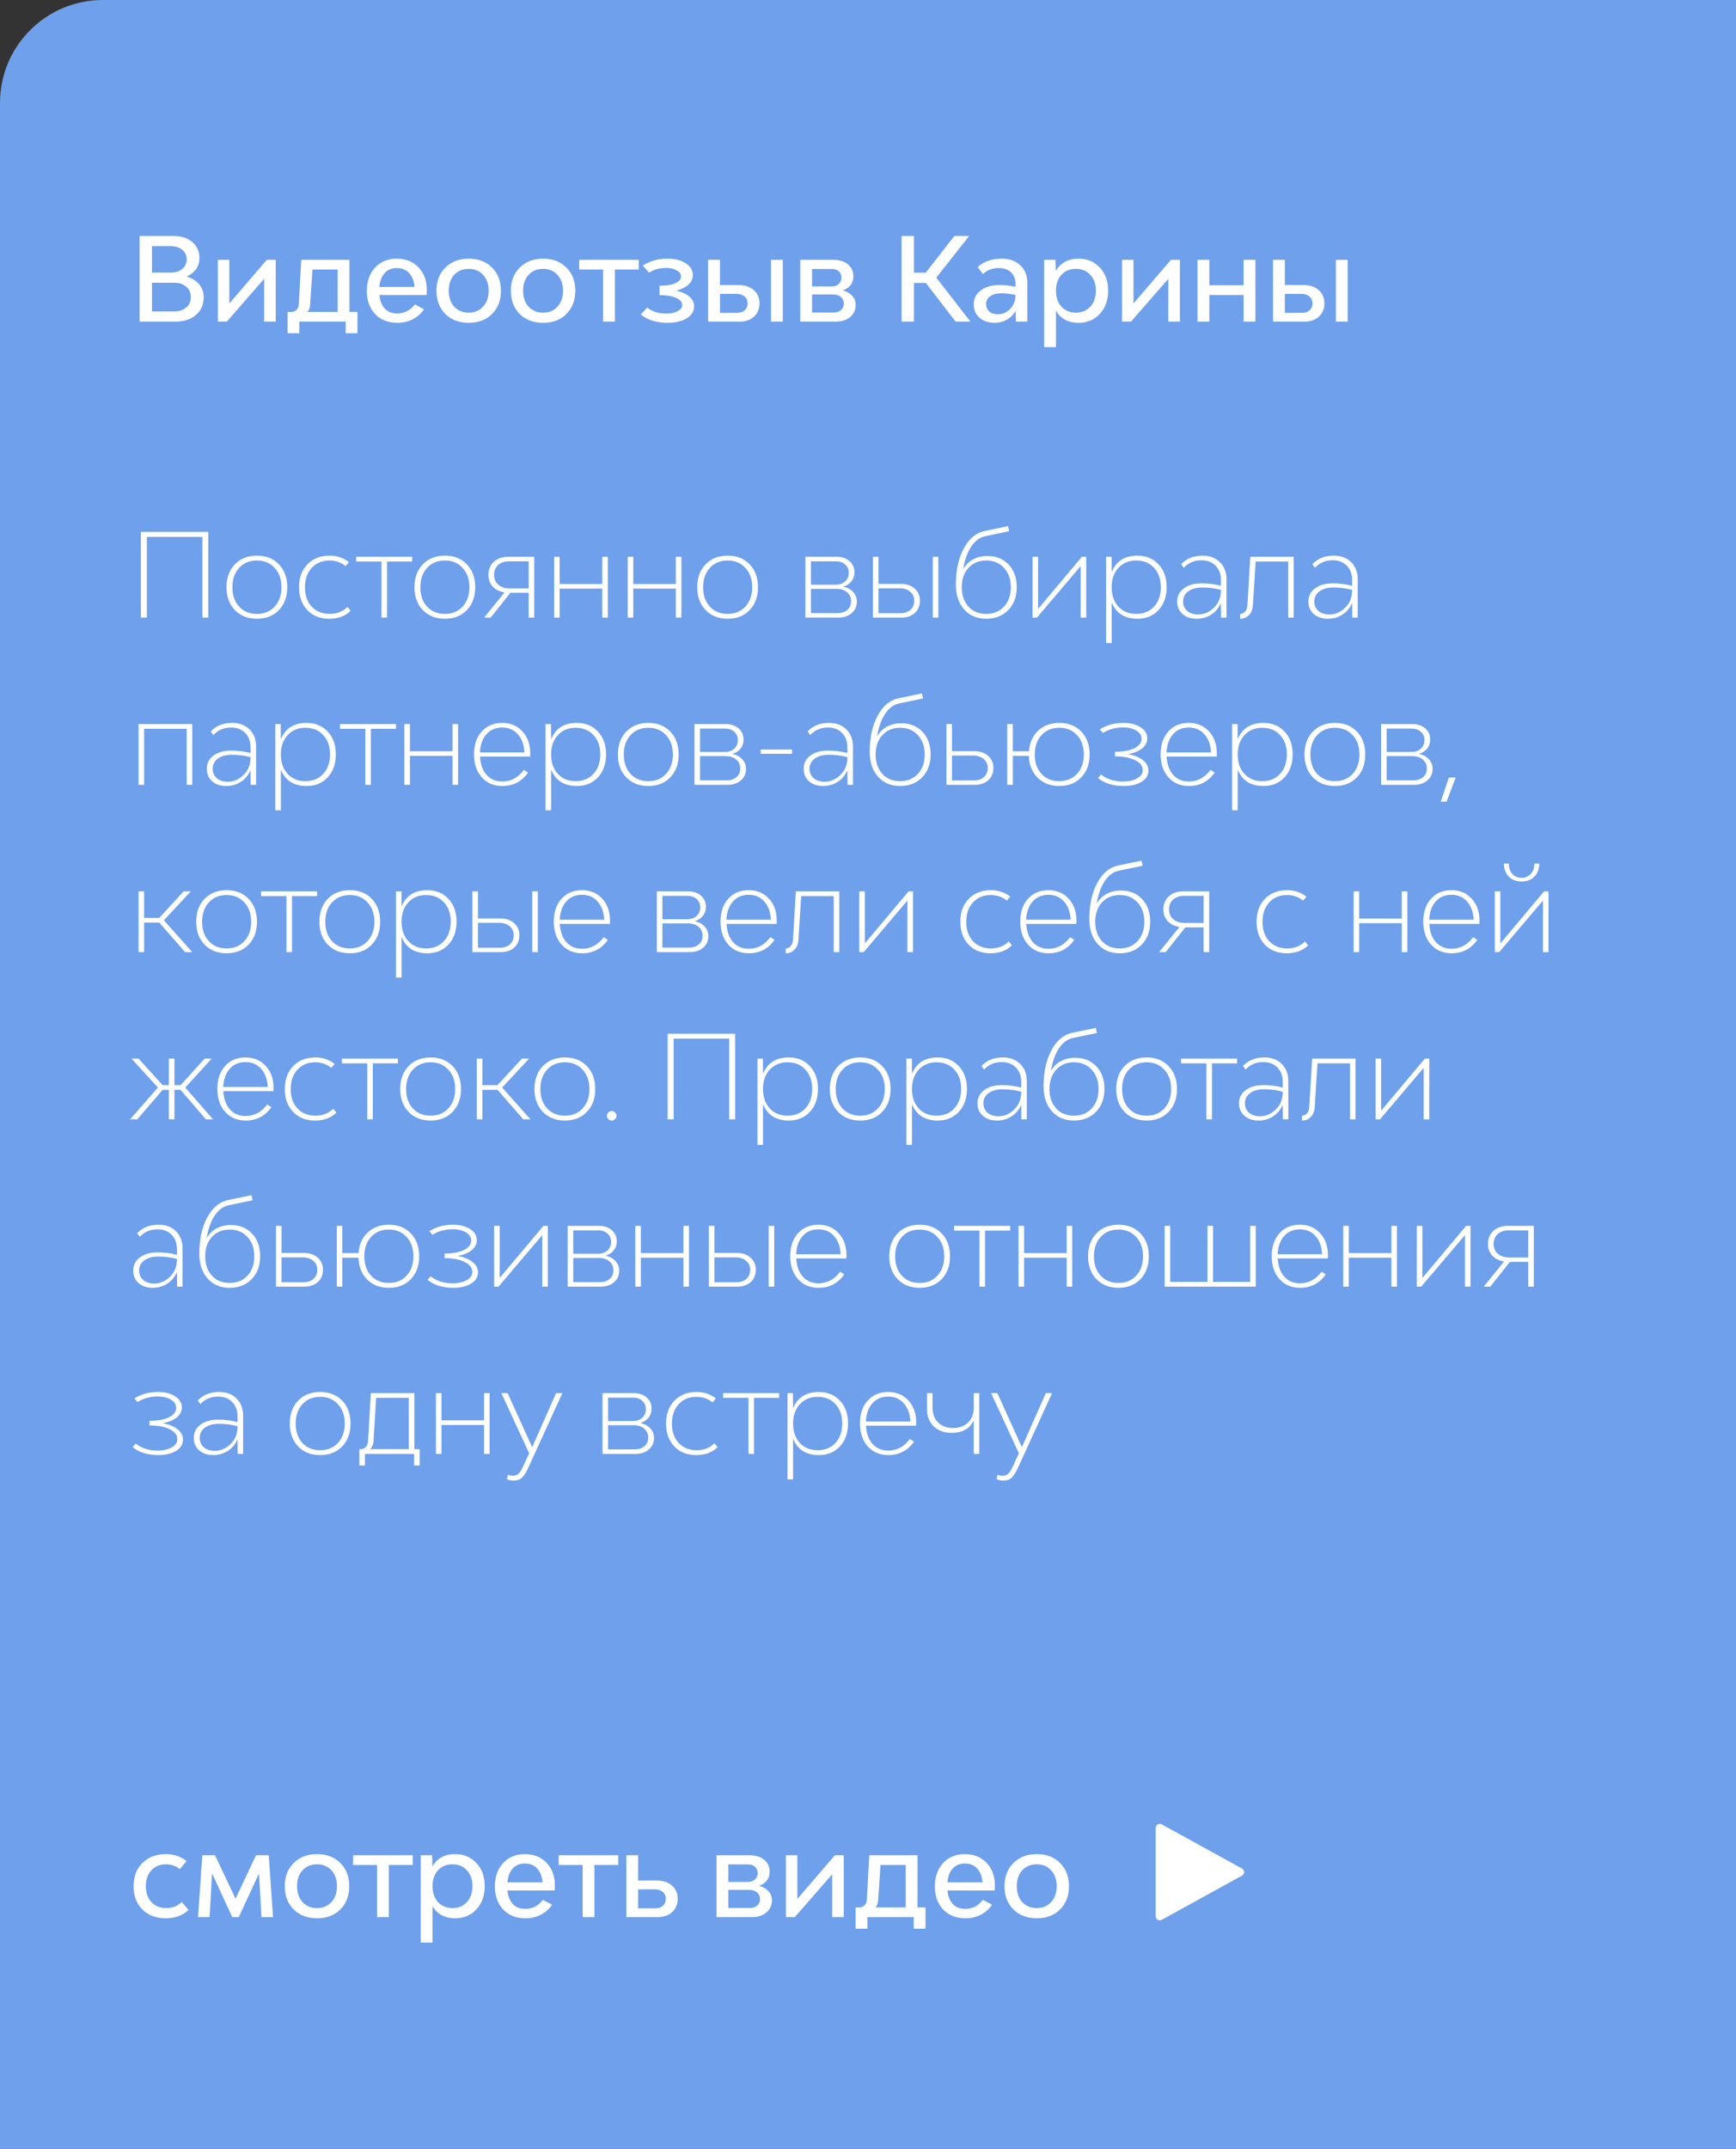 <?xml version="1.0" encoding="UTF-8"?> <svg xmlns="http://www.w3.org/2000/svg" width="270" height="334" viewBox="0 0 270 334" fill="none"><rect x="0" y="0" width="270" height="334" fill="#333333" stroke="none"/> <path d="M0 16C0 7.163 7.163 0 16 0H270V334H0V16Z" fill="#6EA0EC"></path> <path d="M29.036 42.998C29.864 43.238 30.512 43.64 30.98 44.204C31.448 44.768 31.682 45.44 31.682 46.22C31.682 47.36 31.274 48.278 30.458 48.974C29.642 49.658 28.562 50 27.218 50H21.71V36.68H27.002C28.214 36.68 29.186 36.998 29.918 37.634C30.65 38.258 31.016 39.086 31.016 40.118C31.016 41.402 30.356 42.362 29.036 42.998ZM23.636 38.264V42.368H26.57C27.302 42.368 27.896 42.182 28.352 41.81C28.808 41.426 29.036 40.928 29.036 40.316C29.036 39.704 28.808 39.212 28.352 38.84C27.896 38.456 27.296 38.264 26.552 38.264H23.636ZM27.074 48.416C27.854 48.416 28.484 48.212 28.964 47.804C29.444 47.396 29.684 46.856 29.684 46.184C29.684 45.512 29.444 44.972 28.964 44.564C28.484 44.156 27.86 43.952 27.092 43.952H23.636V48.416H27.074ZM41.498 40.388H42.884V50H41.084V43.34L35.27 50H33.884V40.388H35.666V47.174L41.498 40.388ZM54.356 48.488H55.598V51.8H53.762V50H46.562V51.8H44.726V48.488H45.338C45.65 48.488 45.908 48.38 46.112 48.164C46.328 47.948 46.448 47.666 46.472 47.318L46.85 40.388H54.356V48.488ZM47.822 48.488H52.52V41.9H48.596L48.236 47.372C48.224 47.78 48.086 48.152 47.822 48.488ZM66.38 45.068C66.38 45.308 66.368 45.572 66.344 45.86H59C59.096 46.748 59.378 47.45 59.846 47.966C60.314 48.47 60.956 48.722 61.772 48.722C62.9 48.722 63.818 48.254 64.526 47.318L65.948 48.074C65.492 48.746 64.904 49.268 64.184 49.64C63.464 50 62.672 50.18 61.808 50.18C60.38 50.18 59.228 49.73 58.352 48.83C57.488 47.918 57.056 46.718 57.056 45.23C57.056 43.73 57.482 42.518 58.334 41.594C59.198 40.67 60.326 40.208 61.718 40.208C63.11 40.208 64.232 40.658 65.084 41.558C65.948 42.446 66.38 43.616 66.38 45.068ZM61.718 41.666C60.938 41.666 60.308 41.924 59.828 42.44C59.36 42.956 59.084 43.676 59 44.6H64.472C64.388 43.676 64.106 42.956 63.626 42.44C63.146 41.924 62.51 41.666 61.718 41.666ZM76.523 48.812C75.611 49.724 74.405 50.18 72.905 50.18C71.405 50.18 70.193 49.724 69.269 48.812C68.345 47.888 67.883 46.682 67.883 45.194C67.883 43.706 68.345 42.506 69.269 41.594C70.193 40.67 71.405 40.208 72.905 40.208C74.405 40.208 75.611 40.67 76.523 41.594C77.447 42.506 77.909 43.706 77.909 45.194C77.909 46.682 77.447 47.888 76.523 48.812ZM72.905 48.596C73.829 48.596 74.573 48.284 75.137 47.66C75.713 47.036 76.001 46.214 76.001 45.194C76.001 44.174 75.713 43.352 75.137 42.728C74.573 42.104 73.829 41.792 72.905 41.792C71.969 41.792 71.213 42.104 70.637 42.728C70.073 43.352 69.791 44.174 69.791 45.194C69.791 46.214 70.073 47.036 70.637 47.66C71.213 48.284 71.969 48.596 72.905 48.596ZM88.09 48.812C87.178 49.724 85.972 50.18 84.472 50.18C82.972 50.18 81.76 49.724 80.836 48.812C79.912 47.888 79.45 46.682 79.45 45.194C79.45 43.706 79.912 42.506 80.836 41.594C81.76 40.67 82.972 40.208 84.472 40.208C85.972 40.208 87.178 40.67 88.09 41.594C89.014 42.506 89.476 43.706 89.476 45.194C89.476 46.682 89.014 47.888 88.09 48.812ZM84.472 48.596C85.396 48.596 86.14 48.284 86.704 47.66C87.28 47.036 87.568 46.214 87.568 45.194C87.568 44.174 87.28 43.352 86.704 42.728C86.14 42.104 85.396 41.792 84.472 41.792C83.536 41.792 82.78 42.104 82.204 42.728C81.64 43.352 81.358 44.174 81.358 45.194C81.358 46.214 81.64 47.036 82.204 47.66C82.78 48.284 83.536 48.596 84.472 48.596ZM99.342 40.388V41.9H95.634V50H93.798V41.9H90.072V40.388H99.342ZM105.183 45.176C106.059 45.38 106.737 45.692 107.217 46.112C107.709 46.532 107.955 47.03 107.955 47.606C107.955 48.398 107.565 49.028 106.785 49.496C106.017 49.952 105.045 50.18 103.869 50.18C102.117 50.18 100.713 49.748 99.657 48.884L100.665 47.804C101.397 48.428 102.387 48.74 103.635 48.74C104.331 48.74 104.913 48.62 105.381 48.38C105.861 48.14 106.101 47.822 106.101 47.426C106.101 46.958 105.789 46.586 105.165 46.31C104.541 46.022 103.677 45.878 102.573 45.878V44.42C103.617 44.42 104.433 44.288 105.021 44.024C105.621 43.76 105.921 43.406 105.921 42.962C105.921 42.578 105.693 42.266 105.237 42.026C104.793 41.774 104.247 41.648 103.599 41.648C102.579 41.648 101.697 41.894 100.953 42.386L99.963 41.288C101.079 40.568 102.357 40.208 103.797 40.208C104.937 40.208 105.879 40.442 106.623 40.91C107.379 41.366 107.757 41.984 107.757 42.764C107.757 43.34 107.529 43.832 107.073 44.24C106.629 44.648 105.999 44.96 105.183 45.176ZM114.908 44.312C115.88 44.312 116.66 44.576 117.248 45.104C117.836 45.62 118.13 46.304 118.13 47.156C118.13 48.008 117.842 48.698 117.266 49.226C116.69 49.742 115.928 50 114.98 50H110.138V40.388H111.974V44.312H114.908ZM119.912 40.388H121.748V50H119.912V40.388ZM114.638 48.632C115.13 48.632 115.526 48.5 115.826 48.236C116.126 47.96 116.276 47.6 116.276 47.156C116.276 46.712 116.12 46.358 115.808 46.094C115.496 45.818 115.088 45.68 114.584 45.68H111.974V48.632H114.638ZM131.088 45.14C131.712 45.308 132.198 45.59 132.546 45.986C132.906 46.37 133.086 46.832 133.086 47.372C133.086 48.152 132.798 48.788 132.222 49.28C131.646 49.76 130.884 50 129.936 50H124.464V40.388H129.666C130.578 40.388 131.316 40.622 131.88 41.09C132.444 41.558 132.726 42.176 132.726 42.944C132.726 44 132.18 44.732 131.088 45.14ZM129.396 41.81H126.3V44.528H129.324C129.792 44.528 130.164 44.402 130.44 44.15C130.728 43.898 130.872 43.562 130.872 43.142C130.872 42.746 130.734 42.428 130.458 42.188C130.194 41.936 129.84 41.81 129.396 41.81ZM129.648 48.578C130.128 48.578 130.512 48.452 130.8 48.2C131.088 47.948 131.232 47.618 131.232 47.21C131.232 46.778 131.082 46.43 130.782 46.166C130.482 45.902 130.086 45.77 129.594 45.77H126.3V48.578H129.648ZM148.628 50L144.002 43.988H142.148V50H140.222V36.68H142.148V42.386H143.984L148.43 36.68H150.734L145.622 43.16L150.932 50H148.628ZM155.784 40.208C156.984 40.208 157.95 40.55 158.682 41.234C159.414 41.918 159.78 42.824 159.78 43.952V50H157.998L157.962 48.308C157.638 48.896 157.182 49.358 156.594 49.694C156.006 50.018 155.37 50.18 154.686 50.18C153.726 50.18 152.946 49.916 152.346 49.388C151.746 48.86 151.446 48.164 151.446 47.3C151.446 46.4 151.812 45.68 152.544 45.14C153.276 44.588 154.248 44.312 155.46 44.312C156.288 44.312 157.116 44.402 157.944 44.582V44.15C157.944 43.382 157.71 42.776 157.242 42.332C156.774 41.888 156.138 41.666 155.334 41.666C154.35 41.666 153.528 41.978 152.868 42.602L152.058 41.504C153.03 40.64 154.272 40.208 155.784 40.208ZM155.208 48.848C155.916 48.848 156.546 48.578 157.098 48.038C157.65 47.486 157.932 46.754 157.944 45.842C157.164 45.674 156.414 45.59 155.694 45.59C154.998 45.59 154.434 45.746 154.002 46.058C153.582 46.358 153.372 46.754 153.372 47.246C153.372 47.738 153.534 48.128 153.858 48.416C154.182 48.704 154.632 48.848 155.208 48.848ZM167.761 40.208C169.093 40.208 170.191 40.67 171.055 41.594C171.919 42.506 172.351 43.694 172.351 45.158C172.351 46.646 171.919 47.858 171.055 48.794C170.191 49.718 169.093 50.18 167.761 50.18C166.141 50.18 164.965 49.55 164.233 48.29V53.96H162.397V40.388H164.161L164.215 42.134C164.935 40.85 166.117 40.208 167.761 40.208ZM167.329 48.596C168.265 48.596 169.015 48.284 169.579 47.66C170.155 47.036 170.443 46.208 170.443 45.176C170.443 44.156 170.155 43.34 169.579 42.728C169.015 42.104 168.265 41.792 167.329 41.792C166.405 41.792 165.655 42.104 165.079 42.728C164.515 43.352 164.233 44.174 164.233 45.194C164.233 46.214 164.515 47.036 165.079 47.66C165.655 48.284 166.405 48.596 167.329 48.596ZM182.123 40.388H183.509V50H181.709V43.34L175.895 50H174.509V40.388H176.291V47.174L182.123 40.388ZM193.415 40.388H195.251V50H193.415V45.86H188.087V50H186.251V40.388H188.087V44.348H193.415V40.388ZM202.763 44.312C203.735 44.312 204.515 44.576 205.103 45.104C205.691 45.62 205.985 46.304 205.985 47.156C205.985 48.008 205.697 48.698 205.121 49.226C204.545 49.742 203.783 50 202.835 50H197.993V40.388H199.829V44.312H202.763ZM207.767 40.388H209.603V50H207.767V40.388ZM202.493 48.632C202.985 48.632 203.381 48.5 203.681 48.236C203.981 47.96 204.131 47.6 204.131 47.156C204.131 46.712 203.975 46.358 203.663 46.094C203.351 45.818 202.943 45.68 202.439 45.68H199.829V48.632H202.493Z" fill="white"></path> <path d="M21.908 82.68H32.402V96H31.484V83.454H22.844V96H21.908V82.68ZM43.381 94.83C42.517 95.73 41.377 96.18 39.961 96.18C38.545 96.18 37.399 95.73 36.523 94.83C35.659 93.93 35.227 92.748 35.227 91.284C35.227 89.808 35.659 88.62 36.523 87.72C37.399 86.82 38.545 86.37 39.961 86.37C41.377 86.37 42.517 86.82 43.381 87.72C44.245 88.62 44.677 89.808 44.677 91.284C44.677 92.748 44.245 93.93 43.381 94.83ZM39.961 95.424C41.101 95.424 42.019 95.046 42.715 94.29C43.423 93.522 43.777 92.52 43.777 91.284C43.777 90.036 43.423 89.034 42.715 88.278C42.019 87.51 41.101 87.126 39.961 87.126C38.809 87.126 37.885 87.51 37.189 88.278C36.493 89.034 36.145 90.036 36.145 91.284C36.145 92.532 36.493 93.534 37.189 94.29C37.885 95.046 38.809 95.424 39.961 95.424ZM54.54 94.938C53.712 95.766 52.596 96.18 51.192 96.18C49.788 96.18 48.654 95.73 47.79 94.83C46.938 93.93 46.512 92.742 46.512 91.266C46.512 89.802 46.944 88.62 47.808 87.72C48.684 86.82 49.836 86.37 51.264 86.37C52.416 86.37 53.418 86.706 54.27 87.378L53.748 87.99C53.028 87.414 52.194 87.126 51.246 87.126C50.106 87.126 49.182 87.51 48.474 88.278C47.778 89.034 47.43 90.036 47.43 91.284C47.43 92.532 47.778 93.534 48.474 94.29C49.182 95.046 50.118 95.424 51.282 95.424C52.398 95.424 53.316 95.064 54.036 94.344L54.54 94.938ZM64.102 86.55V87.288H60.196V96H59.332V87.288H55.39V86.55H64.102ZM72.613 94.83C71.749 95.73 70.609 96.18 69.193 96.18C67.777 96.18 66.631 95.73 65.755 94.83C64.891 93.93 64.459 92.748 64.459 91.284C64.459 89.808 64.891 88.62 65.755 87.72C66.631 86.82 67.777 86.37 69.193 86.37C70.609 86.37 71.749 86.82 72.613 87.72C73.477 88.62 73.909 89.808 73.909 91.284C73.909 92.748 73.477 93.93 72.613 94.83ZM69.193 95.424C70.333 95.424 71.251 95.046 71.947 94.29C72.655 93.522 73.009 92.52 73.009 91.284C73.009 90.036 72.655 89.034 71.947 88.278C71.251 87.51 70.333 87.126 69.193 87.126C68.041 87.126 67.117 87.51 66.421 88.278C65.725 89.034 65.377 90.036 65.377 91.284C65.377 92.532 65.725 93.534 66.421 94.29C67.117 95.046 68.041 95.424 69.193 95.424ZM83.089 86.55V96H82.225V92.148H79.381L76.321 96H75.295L78.463 92.094C77.695 91.962 77.083 91.656 76.627 91.176C76.183 90.684 75.961 90.078 75.961 89.358C75.961 88.518 76.243 87.84 76.807 87.324C77.383 86.808 78.127 86.55 79.039 86.55H83.089ZM79.273 91.464H82.225V87.252H79.183C78.475 87.252 77.905 87.444 77.473 87.828C77.053 88.212 76.843 88.722 76.843 89.358C76.843 89.994 77.065 90.504 77.509 90.888C77.953 91.272 78.541 91.464 79.273 91.464ZM93.671 86.55H94.535V96H93.671V91.5H87.047V96H86.183V86.55H87.047V90.78H93.671V86.55ZM105.114 86.55H105.978V96H105.114V91.5H98.49V96H97.626V86.55H98.49V90.78H105.114V86.55ZM116.593 94.83C115.729 95.73 114.589 96.18 113.173 96.18C111.757 96.18 110.611 95.73 109.735 94.83C108.871 93.93 108.439 92.748 108.439 91.284C108.439 89.808 108.871 88.62 109.735 87.72C110.611 86.82 111.757 86.37 113.173 86.37C114.589 86.37 115.729 86.82 116.593 87.72C117.457 88.62 117.889 89.808 117.889 91.284C117.889 92.748 117.457 93.93 116.593 94.83ZM113.173 95.424C114.313 95.424 115.231 95.046 115.927 94.29C116.635 93.522 116.989 92.52 116.989 91.284C116.989 90.036 116.635 89.034 115.927 88.278C115.231 87.51 114.313 87.126 113.173 87.126C112.021 87.126 111.097 87.51 110.401 88.278C109.705 89.034 109.357 90.036 109.357 91.284C109.357 92.532 109.705 93.534 110.401 94.29C111.097 95.046 112.021 95.424 113.173 95.424ZM131.145 91.194C131.793 91.326 132.309 91.602 132.693 92.022C133.077 92.43 133.269 92.928 133.269 93.516C133.269 94.26 132.999 94.86 132.459 95.316C131.931 95.772 131.229 96 130.353 96H125.259V86.55H130.137C130.953 86.55 131.613 86.772 132.117 87.216C132.633 87.66 132.891 88.242 132.891 88.962C132.891 89.502 132.735 89.97 132.423 90.366C132.111 90.75 131.685 91.026 131.145 91.194ZM130.011 87.252H126.123V90.888H129.921C130.545 90.888 131.049 90.72 131.433 90.384C131.817 90.036 132.009 89.586 132.009 89.034C132.009 88.506 131.823 88.08 131.451 87.756C131.091 87.42 130.611 87.252 130.011 87.252ZM130.209 95.298C130.869 95.298 131.391 95.136 131.775 94.812C132.171 94.476 132.369 94.026 132.369 93.462C132.369 92.874 132.159 92.406 131.739 92.058C131.331 91.71 130.791 91.536 130.119 91.536H126.123V95.298H130.209ZM140.091 90.762C140.991 90.762 141.711 91.002 142.251 91.482C142.803 91.962 143.079 92.592 143.079 93.372C143.079 94.164 142.815 94.8 142.287 95.28C141.759 95.76 141.057 96 140.181 96H135.771V86.55H136.635V90.762H140.091ZM145.077 86.55H145.941V96H145.077V86.55ZM140.019 95.316C140.679 95.316 141.207 95.142 141.603 94.794C141.999 94.434 142.197 93.96 142.197 93.372C142.197 92.796 141.987 92.334 141.567 91.986C141.147 91.626 140.601 91.446 139.929 91.446H136.635V95.316H140.019ZM153.596 86.424C154.94 86.424 156.032 86.868 156.872 87.756C157.712 88.644 158.132 89.814 158.132 91.266C158.132 92.742 157.694 93.93 156.818 94.83C155.954 95.73 154.808 96.18 153.38 96.18C151.964 96.18 150.824 95.7 149.96 94.74C149.096 93.78 148.664 92.49 148.664 90.87C148.664 88.65 149.072 86.778 149.888 85.254C150.716 83.718 151.802 82.812 153.146 82.536L156.782 81.78L156.962 82.572L153.236 83.346C152.372 83.526 151.64 84.072 151.04 84.984C150.452 85.884 150.038 87.054 149.798 88.494C150.146 87.846 150.644 87.342 151.292 86.982C151.94 86.61 152.708 86.424 153.596 86.424ZM153.38 95.424C154.532 95.424 155.456 95.046 156.152 94.29C156.86 93.534 157.214 92.532 157.214 91.284C157.214 90.036 156.86 89.034 156.152 88.278C155.456 87.51 154.532 87.126 153.38 87.126C152.252 87.126 151.334 87.51 150.626 88.278C149.93 89.034 149.582 90.036 149.582 91.284C149.582 92.52 149.93 93.522 150.626 94.29C151.322 95.046 152.24 95.424 153.38 95.424ZM168.259 86.55H168.943V96H168.079V87.99L161.275 96H160.591V86.55H161.455V94.65L168.259 86.55ZM176.912 86.37C178.256 86.37 179.348 86.82 180.188 87.72C181.028 88.62 181.448 89.796 181.448 91.248C181.448 92.724 181.028 93.918 180.188 94.83C179.348 95.73 178.256 96.18 176.912 96.18C174.92 96.18 173.582 95.328 172.898 93.624V99.96H172.034V86.55H172.88L172.898 88.782V88.926C173.582 87.222 174.92 86.37 176.912 86.37ZM176.714 95.424C177.866 95.424 178.79 95.046 179.486 94.29C180.194 93.522 180.548 92.514 180.548 91.266C180.548 90.018 180.194 89.016 179.486 88.26C178.79 87.504 177.866 87.126 176.714 87.126C175.574 87.126 174.65 87.51 173.942 88.278C173.246 89.034 172.898 90.036 172.898 91.284C172.898 92.52 173.246 93.522 173.942 94.29C174.65 95.046 175.574 95.424 176.714 95.424ZM187.031 86.37C188.159 86.37 189.059 86.706 189.731 87.378C190.415 88.05 190.757 88.938 190.757 90.042V96H189.911L189.893 93.912V93.714C189.569 94.482 189.065 95.088 188.381 95.532C187.709 95.964 186.959 96.18 186.131 96.18C185.219 96.18 184.481 95.934 183.917 95.442C183.365 94.95 183.089 94.302 183.089 93.498C183.089 92.646 183.437 91.962 184.133 91.446C184.829 90.93 185.747 90.672 186.887 90.672C187.931 90.672 188.933 90.798 189.893 91.05V90.204C189.893 89.256 189.617 88.5 189.065 87.936C188.513 87.372 187.781 87.09 186.869 87.09C185.741 87.09 184.823 87.48 184.115 88.26L183.701 87.702C184.529 86.814 185.639 86.37 187.031 86.37ZM186.365 95.514C187.265 95.514 188.075 95.166 188.795 94.47C189.527 93.774 189.893 92.85 189.893 91.698C188.981 91.446 188.015 91.32 186.995 91.32C186.095 91.32 185.369 91.518 184.817 91.914C184.277 92.31 184.007 92.832 184.007 93.48C184.007 94.092 184.217 94.584 184.637 94.956C185.069 95.328 185.645 95.514 186.365 95.514ZM194.463 86.55H201.213V96H200.349V87.288H195.291L194.859 94.128C194.823 94.74 194.619 95.238 194.247 95.622C193.887 95.994 193.431 96.18 192.879 96.18V95.424C193.191 95.424 193.455 95.298 193.671 95.046C193.887 94.782 194.001 94.446 194.013 94.038L194.463 86.55ZM207.439 86.37C208.567 86.37 209.467 86.706 210.139 87.378C210.823 88.05 211.165 88.938 211.165 90.042V96H210.319L210.301 93.912V93.714C209.977 94.482 209.473 95.088 208.789 95.532C208.117 95.964 207.367 96.18 206.539 96.18C205.627 96.18 204.889 95.934 204.325 95.442C203.773 94.95 203.497 94.302 203.497 93.498C203.497 92.646 203.845 91.962 204.541 91.446C205.237 90.93 206.155 90.672 207.295 90.672C208.339 90.672 209.341 90.798 210.301 91.05V90.204C210.301 89.256 210.025 88.5 209.473 87.936C208.921 87.372 208.189 87.09 207.277 87.09C206.149 87.09 205.231 87.48 204.523 88.26L204.109 87.702C204.937 86.814 206.047 86.37 207.439 86.37ZM206.773 95.514C207.673 95.514 208.483 95.166 209.203 94.47C209.935 93.774 210.301 92.85 210.301 91.698C209.389 91.446 208.423 91.32 207.403 91.32C206.503 91.32 205.777 91.518 205.225 91.914C204.685 92.31 204.415 92.832 204.415 93.48C204.415 94.092 204.625 94.584 205.045 94.956C205.477 95.328 206.053 95.514 206.773 95.514ZM21.548 112.55H29.9V122H29.036V113.288H22.412V122H21.548V112.55ZM36.105 112.37C37.233 112.37 38.133 112.706 38.805 113.378C39.489 114.05 39.831 114.938 39.831 116.042V122H38.985L38.967 119.912V119.714C38.643 120.482 38.139 121.088 37.455 121.532C36.783 121.964 36.033 122.18 35.205 122.18C34.293 122.18 33.555 121.934 32.991 121.442C32.439 120.95 32.163 120.302 32.163 119.498C32.163 118.646 32.511 117.962 33.207 117.446C33.903 116.93 34.821 116.672 35.961 116.672C37.005 116.672 38.007 116.798 38.967 117.05V116.204C38.967 115.256 38.691 114.5 38.139 113.936C37.587 113.372 36.855 113.09 35.943 113.09C34.815 113.09 33.897 113.48 33.189 114.26L32.775 113.702C33.603 112.814 34.713 112.37 36.105 112.37ZM35.439 121.514C36.339 121.514 37.149 121.166 37.869 120.47C38.601 119.774 38.967 118.85 38.967 117.698C38.055 117.446 37.089 117.32 36.069 117.32C35.169 117.32 34.443 117.518 33.891 117.914C33.351 118.31 33.081 118.832 33.081 119.48C33.081 120.092 33.291 120.584 33.711 120.956C34.143 121.328 34.719 121.514 35.439 121.514ZM47.696 112.37C49.039 112.37 50.132 112.82 50.971 113.72C51.812 114.62 52.231 115.796 52.231 117.248C52.231 118.724 51.812 119.918 50.971 120.83C50.132 121.73 49.039 122.18 47.696 122.18C45.703 122.18 44.365 121.328 43.681 119.624V125.96H42.818V112.55H43.663L43.681 114.782V114.926C44.365 113.222 45.703 112.37 47.696 112.37ZM47.498 121.424C48.65 121.424 49.574 121.046 50.27 120.29C50.977 119.522 51.331 118.514 51.331 117.266C51.331 116.018 50.977 115.016 50.27 114.26C49.574 113.504 48.65 113.126 47.498 113.126C46.358 113.126 45.434 113.51 44.725 114.278C44.029 115.034 43.681 116.036 43.681 117.284C43.681 118.52 44.029 119.522 44.725 120.29C45.434 121.046 46.358 121.424 47.498 121.424ZM61.589 112.55V113.288H57.683V122H56.819V113.288H52.877V112.55H61.589ZM70.38 112.55H71.244V122H70.38V117.5H63.756V122H62.892V112.55H63.756V116.78H70.38V112.55ZM82.471 117.158L82.453 117.608H74.659C74.719 118.784 75.055 119.726 75.667 120.434C76.291 121.13 77.107 121.478 78.115 121.478C79.459 121.478 80.581 120.878 81.481 119.678L82.129 120.092C81.157 121.484 79.825 122.18 78.133 122.18C76.813 122.18 75.745 121.73 74.929 120.83C74.125 119.918 73.723 118.724 73.723 117.248C73.723 115.784 74.119 114.608 74.911 113.72C75.715 112.82 76.777 112.37 78.097 112.37C79.405 112.37 80.461 112.814 81.265 113.702C82.069 114.578 82.471 115.73 82.471 117.158ZM78.097 113.09C77.089 113.09 76.273 113.438 75.649 114.134C75.037 114.83 74.701 115.772 74.641 116.96H81.553C81.505 115.784 81.169 114.848 80.545 114.152C79.933 113.444 79.117 113.09 78.097 113.09ZM89.725 112.37C91.069 112.37 92.161 112.82 93.001 113.72C93.841 114.62 94.261 115.796 94.261 117.248C94.261 118.724 93.841 119.918 93.001 120.83C92.161 121.73 91.069 122.18 89.725 122.18C87.733 122.18 86.395 121.328 85.711 119.624V125.96H84.847V112.55H85.693L85.711 114.782V114.926C86.395 113.222 87.733 112.37 89.725 112.37ZM89.527 121.424C90.679 121.424 91.603 121.046 92.299 120.29C93.007 119.522 93.361 118.514 93.361 117.266C93.361 116.018 93.007 115.016 92.299 114.26C91.603 113.504 90.679 113.126 89.527 113.126C88.387 113.126 87.463 113.51 86.755 114.278C86.059 115.034 85.711 116.036 85.711 117.284C85.711 118.52 86.059 119.522 86.755 120.29C87.463 121.046 88.387 121.424 89.527 121.424ZM104.254 120.83C103.39 121.73 102.25 122.18 100.834 122.18C99.418 122.18 98.272 121.73 97.396 120.83C96.532 119.93 96.1 118.748 96.1 117.284C96.1 115.808 96.532 114.62 97.396 113.72C98.272 112.82 99.418 112.37 100.834 112.37C102.25 112.37 103.39 112.82 104.254 113.72C105.118 114.62 105.55 115.808 105.55 117.284C105.55 118.748 105.118 119.93 104.254 120.83ZM100.834 121.424C101.974 121.424 102.892 121.046 103.588 120.29C104.296 119.522 104.65 118.52 104.65 117.284C104.65 116.036 104.296 115.034 103.588 114.278C102.892 113.51 101.974 113.126 100.834 113.126C99.682 113.126 98.758 113.51 98.062 114.278C97.366 115.034 97.018 116.036 97.018 117.284C97.018 118.532 97.366 119.534 98.062 120.29C98.758 121.046 99.682 121.424 100.834 121.424ZM113.901 117.194C114.549 117.326 115.065 117.602 115.449 118.022C115.833 118.43 116.025 118.928 116.025 119.516C116.025 120.26 115.755 120.86 115.215 121.316C114.687 121.772 113.985 122 113.109 122H108.015V112.55H112.893C113.709 112.55 114.369 112.772 114.873 113.216C115.389 113.66 115.647 114.242 115.647 114.962C115.647 115.502 115.491 115.97 115.179 116.366C114.867 116.75 114.441 117.026 113.901 117.194ZM112.767 113.252H108.879V116.888H112.677C113.301 116.888 113.805 116.72 114.189 116.384C114.573 116.036 114.765 115.586 114.765 115.034C114.765 114.506 114.579 114.08 114.207 113.756C113.847 113.42 113.367 113.252 112.767 113.252ZM112.965 121.298C113.625 121.298 114.147 121.136 114.531 120.812C114.927 120.476 115.125 120.026 115.125 119.462C115.125 118.874 114.915 118.406 114.495 118.058C114.087 117.71 113.547 117.536 112.875 117.536H108.879V121.298H112.965ZM118.311 117.176V116.51H123.189V117.176H118.311ZM128.935 112.37C130.063 112.37 130.963 112.706 131.635 113.378C132.319 114.05 132.661 114.938 132.661 116.042V122H131.815L131.797 119.912V119.714C131.473 120.482 130.969 121.088 130.285 121.532C129.613 121.964 128.863 122.18 128.035 122.18C127.123 122.18 126.385 121.934 125.821 121.442C125.269 120.95 124.993 120.302 124.993 119.498C124.993 118.646 125.341 117.962 126.037 117.446C126.733 116.93 127.651 116.672 128.791 116.672C129.835 116.672 130.837 116.798 131.797 117.05V116.204C131.797 115.256 131.521 114.5 130.969 113.936C130.417 113.372 129.685 113.09 128.773 113.09C127.645 113.09 126.727 113.48 126.019 114.26L125.605 113.702C126.433 112.814 127.543 112.37 128.935 112.37ZM128.269 121.514C129.169 121.514 129.979 121.166 130.699 120.47C131.431 119.774 131.797 118.85 131.797 117.698C130.885 117.446 129.919 117.32 128.899 117.32C127.999 117.32 127.273 117.518 126.721 117.914C126.181 118.31 125.911 118.832 125.911 119.48C125.911 120.092 126.121 120.584 126.541 120.956C126.973 121.328 127.549 121.514 128.269 121.514ZM140.202 112.424C141.546 112.424 142.638 112.868 143.478 113.756C144.318 114.644 144.738 115.814 144.738 117.266C144.738 118.742 144.3 119.93 143.424 120.83C142.56 121.73 141.414 122.18 139.986 122.18C138.57 122.18 137.43 121.7 136.566 120.74C135.702 119.78 135.27 118.49 135.27 116.87C135.27 114.65 135.678 112.778 136.494 111.254C137.322 109.718 138.408 108.812 139.752 108.536L143.388 107.78L143.568 108.572L139.842 109.346C138.978 109.526 138.246 110.072 137.646 110.984C137.058 111.884 136.644 113.054 136.404 114.494C136.752 113.846 137.25 113.342 137.898 112.982C138.546 112.61 139.314 112.424 140.202 112.424ZM139.986 121.424C141.138 121.424 142.062 121.046 142.758 120.29C143.466 119.534 143.82 118.532 143.82 117.284C143.82 116.036 143.466 115.034 142.758 114.278C142.062 113.51 141.138 113.126 139.986 113.126C138.858 113.126 137.94 113.51 137.232 114.278C136.536 115.034 136.188 116.036 136.188 117.284C136.188 118.52 136.536 119.522 137.232 120.29C137.928 121.046 138.846 121.424 139.986 121.424ZM151.516 116.762C152.416 116.762 153.136 117.002 153.676 117.482C154.228 117.962 154.504 118.592 154.504 119.372C154.504 120.164 154.24 120.8 153.712 121.28C153.184 121.76 152.482 122 151.606 122H147.196V112.55H148.06V116.762H151.516ZM151.444 121.316C152.104 121.316 152.632 121.142 153.028 120.794C153.424 120.434 153.622 119.96 153.622 119.372C153.622 118.796 153.412 118.334 152.992 117.986C152.572 117.626 152.026 117.446 151.354 117.446H148.06V121.316H151.444ZM164.753 112.37C166.169 112.37 167.309 112.82 168.173 113.72C169.037 114.62 169.469 115.808 169.469 117.284C169.469 118.748 169.037 119.93 168.173 120.83C167.309 121.73 166.169 122.18 164.753 122.18C163.373 122.18 162.251 121.754 161.387 120.902C160.523 120.038 160.067 118.904 160.019 117.5H157.517V122H156.653V112.55H157.517V116.78H160.037C160.133 115.448 160.607 114.38 161.459 113.576C162.323 112.772 163.421 112.37 164.753 112.37ZM164.753 121.424C165.893 121.424 166.811 121.046 167.507 120.29C168.215 119.522 168.569 118.52 168.569 117.284C168.569 116.036 168.215 115.034 167.507 114.278C166.811 113.51 165.893 113.126 164.753 113.126C163.601 113.126 162.677 113.51 161.981 114.278C161.285 115.034 160.937 116.036 160.937 117.284C160.937 118.532 161.285 119.534 161.981 120.29C162.677 121.046 163.601 121.424 164.753 121.424ZM175.462 117.23C176.446 117.41 177.214 117.722 177.766 118.166C178.33 118.61 178.612 119.144 178.612 119.768C178.612 120.512 178.252 121.1 177.532 121.532C176.812 121.964 175.906 122.18 174.814 122.18C173.122 122.18 171.772 121.766 170.764 120.938L171.25 120.398C172.174 121.118 173.32 121.478 174.688 121.478C175.54 121.478 176.26 121.316 176.848 120.992C177.436 120.668 177.73 120.242 177.73 119.714C177.73 119.066 177.334 118.55 176.542 118.166C175.762 117.77 174.718 117.572 173.41 117.572V116.852C174.67 116.852 175.672 116.672 176.416 116.312C177.172 115.94 177.55 115.454 177.55 114.854C177.55 114.314 177.274 113.882 176.722 113.558C176.17 113.234 175.486 113.072 174.67 113.072C173.494 113.072 172.45 113.36 171.538 113.936L171.052 113.378C172.084 112.706 173.314 112.37 174.742 112.37C175.798 112.37 176.674 112.592 177.37 113.036C178.078 113.468 178.432 114.05 178.432 114.782C178.432 115.382 178.168 115.898 177.64 116.33C177.124 116.75 176.398 117.05 175.462 117.23ZM189.258 117.158L189.24 117.608H181.446C181.506 118.784 181.842 119.726 182.454 120.434C183.078 121.13 183.894 121.478 184.902 121.478C186.246 121.478 187.368 120.878 188.268 119.678L188.916 120.092C187.944 121.484 186.612 122.18 184.92 122.18C183.6 122.18 182.532 121.73 181.716 120.83C180.912 119.918 180.51 118.724 180.51 117.248C180.51 115.784 180.906 114.608 181.698 113.72C182.502 112.82 183.564 112.37 184.884 112.37C186.192 112.37 187.248 112.814 188.052 113.702C188.856 114.578 189.258 115.73 189.258 117.158ZM184.884 113.09C183.876 113.09 183.06 113.438 182.436 114.134C181.824 114.83 181.488 115.772 181.428 116.96H188.34C188.292 115.784 187.956 114.848 187.332 114.152C186.72 113.444 185.904 113.09 184.884 113.09ZM196.512 112.37C197.856 112.37 198.948 112.82 199.788 113.72C200.628 114.62 201.048 115.796 201.048 117.248C201.048 118.724 200.628 119.918 199.788 120.83C198.948 121.73 197.856 122.18 196.512 122.18C194.52 122.18 193.182 121.328 192.498 119.624V125.96H191.634V112.55H192.48L192.498 114.782V114.926C193.182 113.222 194.52 112.37 196.512 112.37ZM196.314 121.424C197.466 121.424 198.39 121.046 199.086 120.29C199.794 119.522 200.148 118.514 200.148 117.266C200.148 116.018 199.794 115.016 199.086 114.26C198.39 113.504 197.466 113.126 196.314 113.126C195.174 113.126 194.25 113.51 193.542 114.278C192.846 115.034 192.498 116.036 192.498 117.284C192.498 118.52 192.846 119.522 193.542 120.29C194.25 121.046 195.174 121.424 196.314 121.424ZM211.041 120.83C210.177 121.73 209.037 122.18 207.621 122.18C206.205 122.18 205.059 121.73 204.183 120.83C203.319 119.93 202.887 118.748 202.887 117.284C202.887 115.808 203.319 114.62 204.183 113.72C205.059 112.82 206.205 112.37 207.621 112.37C209.037 112.37 210.177 112.82 211.041 113.72C211.905 114.62 212.337 115.808 212.337 117.284C212.337 118.748 211.905 119.93 211.041 120.83ZM207.621 121.424C208.761 121.424 209.679 121.046 210.375 120.29C211.083 119.522 211.437 118.52 211.437 117.284C211.437 116.036 211.083 115.034 210.375 114.278C209.679 113.51 208.761 113.126 207.621 113.126C206.469 113.126 205.545 113.51 204.849 114.278C204.153 115.034 203.805 116.036 203.805 117.284C203.805 118.532 204.153 119.534 204.849 120.29C205.545 121.046 206.469 121.424 207.621 121.424ZM220.688 117.194C221.336 117.326 221.852 117.602 222.236 118.022C222.62 118.43 222.812 118.928 222.812 119.516C222.812 120.26 222.542 120.86 222.002 121.316C221.474 121.772 220.772 122 219.896 122H214.802V112.55H219.68C220.496 112.55 221.156 112.772 221.66 113.216C222.176 113.66 222.434 114.242 222.434 114.962C222.434 115.502 222.278 115.97 221.966 116.366C221.654 116.75 221.228 117.026 220.688 117.194ZM219.554 113.252H215.666V116.888H219.464C220.088 116.888 220.592 116.72 220.976 116.384C221.36 116.036 221.552 115.586 221.552 115.034C221.552 114.506 221.366 114.08 220.994 113.756C220.634 113.42 220.154 113.252 219.554 113.252ZM219.752 121.298C220.412 121.298 220.934 121.136 221.318 120.812C221.714 120.476 221.912 120.026 221.912 119.462C221.912 118.874 221.702 118.406 221.282 118.058C220.874 117.71 220.334 117.536 219.662 117.536H215.666V121.298H219.752ZM224.09 124.61L225.332 120.866H226.394L224.99 124.61H224.09ZM28.784 148L24.77 143.41H22.412V148H21.548V138.55H22.412V142.672H24.77L28.568 138.55H29.684L25.49 143.05L29.9 148H28.784ZM38.67 146.83C37.806 147.73 36.666 148.18 35.25 148.18C33.834 148.18 32.688 147.73 31.812 146.83C30.948 145.93 30.516 144.748 30.516 143.284C30.516 141.808 30.948 140.62 31.812 139.72C32.688 138.82 33.834 138.37 35.25 138.37C36.666 138.37 37.806 138.82 38.67 139.72C39.534 140.62 39.966 141.808 39.966 143.284C39.966 144.748 39.534 145.93 38.67 146.83ZM35.25 147.424C36.39 147.424 37.308 147.046 38.004 146.29C38.712 145.522 39.066 144.52 39.066 143.284C39.066 142.036 38.712 141.034 38.004 140.278C37.308 139.51 36.39 139.126 35.25 139.126C34.098 139.126 33.174 139.51 32.478 140.278C31.782 141.034 31.434 142.036 31.434 143.284C31.434 144.532 31.782 145.534 32.478 146.29C33.174 147.046 34.098 147.424 35.25 147.424ZM49.319 138.55V139.288H45.413V148H44.549V139.288H40.607V138.55H49.319ZM57.83 146.83C56.966 147.73 55.826 148.18 54.41 148.18C52.994 148.18 51.848 147.73 50.972 146.83C50.108 145.93 49.676 144.748 49.676 143.284C49.676 141.808 50.108 140.62 50.972 139.72C51.848 138.82 52.994 138.37 54.41 138.37C55.826 138.37 56.966 138.82 57.83 139.72C58.694 140.62 59.126 141.808 59.126 143.284C59.126 144.748 58.694 145.93 57.83 146.83ZM54.41 147.424C55.55 147.424 56.468 147.046 57.164 146.29C57.872 145.522 58.226 144.52 58.226 143.284C58.226 142.036 57.872 141.034 57.164 140.278C56.468 139.51 55.55 139.126 54.41 139.126C53.258 139.126 52.334 139.51 51.638 140.278C50.942 141.034 50.594 142.036 50.594 143.284C50.594 144.532 50.942 145.534 51.638 146.29C52.334 147.046 53.258 147.424 54.41 147.424ZM66.469 138.37C67.813 138.37 68.905 138.82 69.745 139.72C70.585 140.62 71.005 141.796 71.005 143.248C71.005 144.724 70.585 145.918 69.745 146.83C68.905 147.73 67.813 148.18 66.469 148.18C64.477 148.18 63.139 147.328 62.455 145.624V151.96H61.591V138.55H62.437L62.455 140.782V140.926C63.139 139.222 64.477 138.37 66.469 138.37ZM66.271 147.424C67.423 147.424 68.347 147.046 69.043 146.29C69.751 145.522 70.105 144.514 70.105 143.266C70.105 142.018 69.751 141.016 69.043 140.26C68.347 139.504 67.423 139.126 66.271 139.126C65.131 139.126 64.207 139.51 63.499 140.278C62.803 141.034 62.455 142.036 62.455 143.284C62.455 144.52 62.803 145.522 63.499 146.29C64.207 147.046 65.131 147.424 66.271 147.424ZM77.794 142.762C78.694 142.762 79.414 143.002 79.954 143.482C80.506 143.962 80.782 144.592 80.782 145.372C80.782 146.164 80.518 146.8 79.99 147.28C79.462 147.76 78.76 148 77.884 148H73.474V138.55H74.338V142.762H77.794ZM82.78 138.55H83.644V148H82.78V138.55ZM77.722 147.316C78.382 147.316 78.91 147.142 79.306 146.794C79.702 146.434 79.9 145.96 79.9 145.372C79.9 144.796 79.69 144.334 79.27 143.986C78.85 143.626 78.304 143.446 77.632 143.446H74.338V147.316H77.722ZM94.881 143.158L94.863 143.608H87.069C87.129 144.784 87.465 145.726 88.077 146.434C88.701 147.13 89.517 147.478 90.525 147.478C91.869 147.478 92.991 146.878 93.891 145.678L94.539 146.092C93.567 147.484 92.235 148.18 90.543 148.18C89.223 148.18 88.155 147.73 87.339 146.83C86.535 145.918 86.133 144.724 86.133 143.248C86.133 141.784 86.529 140.608 87.321 139.72C88.125 138.82 89.187 138.37 90.507 138.37C91.815 138.37 92.871 138.814 93.675 139.702C94.479 140.578 94.881 141.73 94.881 143.158ZM90.507 139.09C89.499 139.09 88.683 139.438 88.059 140.134C87.447 140.83 87.111 141.772 87.051 142.96H93.963C93.915 141.784 93.579 140.848 92.955 140.152C92.343 139.444 91.527 139.09 90.507 139.09ZM108.047 143.194C108.695 143.326 109.211 143.602 109.595 144.022C109.979 144.43 110.171 144.928 110.171 145.516C110.171 146.26 109.901 146.86 109.361 147.316C108.833 147.772 108.131 148 107.255 148H102.161V138.55H107.039C107.855 138.55 108.515 138.772 109.019 139.216C109.535 139.66 109.793 140.242 109.793 140.962C109.793 141.502 109.637 141.97 109.325 142.366C109.013 142.75 108.587 143.026 108.047 143.194ZM106.913 139.252H103.025V142.888H106.823C107.447 142.888 107.951 142.72 108.335 142.384C108.719 142.036 108.911 141.586 108.911 141.034C108.911 140.506 108.725 140.08 108.353 139.756C107.993 139.42 107.513 139.252 106.913 139.252ZM107.111 147.298C107.771 147.298 108.293 147.136 108.677 146.812C109.073 146.476 109.271 146.026 109.271 145.462C109.271 144.874 109.061 144.406 108.641 144.058C108.233 143.71 107.693 143.536 107.021 143.536H103.025V147.298H107.111ZM120.809 143.158L120.791 143.608H112.997C113.057 144.784 113.393 145.726 114.005 146.434C114.629 147.13 115.445 147.478 116.453 147.478C117.797 147.478 118.919 146.878 119.819 145.678L120.467 146.092C119.495 147.484 118.163 148.18 116.471 148.18C115.151 148.18 114.083 147.73 113.267 146.83C112.463 145.918 112.061 144.724 112.061 143.248C112.061 141.784 112.457 140.608 113.249 139.72C114.053 138.82 115.115 138.37 116.435 138.37C117.743 138.37 118.799 138.814 119.603 139.702C120.407 140.578 120.809 141.73 120.809 143.158ZM116.435 139.09C115.427 139.09 114.611 139.438 113.987 140.134C113.375 140.83 113.039 141.772 112.979 142.96H119.891C119.843 141.784 119.507 140.848 118.883 140.152C118.271 139.444 117.455 139.09 116.435 139.09ZM123.782 138.55H130.532V148H129.668V139.288H124.61L124.178 146.128C124.142 146.74 123.938 147.238 123.566 147.622C123.206 147.994 122.75 148.18 122.198 148.18V147.424C122.51 147.424 122.774 147.298 122.99 147.046C123.206 146.782 123.32 146.446 123.332 146.038L123.782 138.55ZM141.312 138.55H141.996V148H141.132V139.99L134.328 148H133.644V138.55H134.508V146.65L141.312 138.55ZM157.389 146.938C156.561 147.766 155.445 148.18 154.041 148.18C152.637 148.18 151.503 147.73 150.639 146.83C149.787 145.93 149.361 144.742 149.361 143.266C149.361 141.802 149.793 140.62 150.657 139.72C151.533 138.82 152.685 138.37 154.113 138.37C155.265 138.37 156.267 138.706 157.119 139.378L156.597 139.99C155.877 139.414 155.043 139.126 154.095 139.126C152.955 139.126 152.031 139.51 151.323 140.278C150.627 141.034 150.279 142.036 150.279 143.284C150.279 144.532 150.627 145.534 151.323 146.29C152.031 147.046 152.967 147.424 154.131 147.424C155.247 147.424 156.165 147.064 156.885 146.344L157.389 146.938ZM167.426 143.158L167.408 143.608H159.614C159.674 144.784 160.01 145.726 160.622 146.434C161.246 147.13 162.062 147.478 163.07 147.478C164.414 147.478 165.536 146.878 166.436 145.678L167.084 146.092C166.112 147.484 164.78 148.18 163.088 148.18C161.768 148.18 160.7 147.73 159.884 146.83C159.08 145.918 158.678 144.724 158.678 143.248C158.678 141.784 159.074 140.608 159.866 139.72C160.67 138.82 161.732 138.37 163.052 138.37C164.36 138.37 165.416 138.814 166.22 139.702C167.024 140.578 167.426 141.73 167.426 143.158ZM163.052 139.09C162.044 139.09 161.228 139.438 160.604 140.134C159.992 140.83 159.656 141.772 159.596 142.96H166.508C166.46 141.784 166.124 140.848 165.5 140.152C164.888 139.444 164.072 139.09 163.052 139.09ZM174.356 138.424C175.7 138.424 176.792 138.868 177.632 139.756C178.472 140.644 178.892 141.814 178.892 143.266C178.892 144.742 178.454 145.93 177.578 146.83C176.714 147.73 175.568 148.18 174.14 148.18C172.724 148.18 171.584 147.7 170.72 146.74C169.856 145.78 169.424 144.49 169.424 142.87C169.424 140.65 169.832 138.778 170.648 137.254C171.476 135.718 172.562 134.812 173.906 134.536L177.542 133.78L177.722 134.572L173.996 135.346C173.132 135.526 172.4 136.072 171.8 136.984C171.212 137.884 170.798 139.054 170.558 140.494C170.906 139.846 171.404 139.342 172.052 138.982C172.7 138.61 173.468 138.424 174.356 138.424ZM174.14 147.424C175.292 147.424 176.216 147.046 176.912 146.29C177.62 145.534 177.974 144.532 177.974 143.284C177.974 142.036 177.62 141.034 176.912 140.278C176.216 139.51 175.292 139.126 174.14 139.126C173.012 139.126 172.094 139.51 171.386 140.278C170.69 141.034 170.342 142.036 170.342 143.284C170.342 144.52 170.69 145.522 171.386 146.29C172.082 147.046 173 147.424 174.14 147.424ZM188.066 138.55V148H187.202V144.148H184.358L181.298 148H180.272L183.44 144.094C182.672 143.962 182.06 143.656 181.604 143.176C181.16 142.684 180.938 142.078 180.938 141.358C180.938 140.518 181.22 139.84 181.784 139.324C182.36 138.808 183.104 138.55 184.016 138.55H188.066ZM184.25 143.464H187.202V139.252H184.16C183.452 139.252 182.882 139.444 182.45 139.828C182.03 140.212 181.82 140.722 181.82 141.358C181.82 141.994 182.042 142.504 182.486 142.888C182.93 143.272 183.518 143.464 184.25 143.464ZM203.462 146.938C202.634 147.766 201.518 148.18 200.114 148.18C198.71 148.18 197.576 147.73 196.712 146.83C195.86 145.93 195.434 144.742 195.434 143.266C195.434 141.802 195.866 140.62 196.73 139.72C197.606 138.82 198.758 138.37 200.186 138.37C201.338 138.37 202.34 138.706 203.192 139.378L202.67 139.99C201.95 139.414 201.116 139.126 200.168 139.126C199.028 139.126 198.104 139.51 197.396 140.278C196.7 141.034 196.352 142.036 196.352 143.284C196.352 144.532 196.7 145.534 197.396 146.29C198.104 147.046 199.04 147.424 200.204 147.424C201.32 147.424 202.238 147.064 202.958 146.344L203.462 146.938ZM218.018 138.55H218.882V148H218.018V143.5H211.394V148H210.53V138.55H211.394V142.78H218.018V138.55ZM230.11 143.158L230.092 143.608H222.298C222.358 144.784 222.694 145.726 223.306 146.434C223.93 147.13 224.746 147.478 225.754 147.478C227.098 147.478 228.22 146.878 229.12 145.678L229.768 146.092C228.796 147.484 227.464 148.18 225.772 148.18C224.452 148.18 223.384 147.73 222.568 146.83C221.764 145.918 221.362 144.724 221.362 143.248C221.362 141.784 221.758 140.608 222.55 139.72C223.354 138.82 224.416 138.37 225.736 138.37C227.044 138.37 228.1 138.814 228.904 139.702C229.708 140.578 230.11 141.73 230.11 143.158ZM225.736 139.09C224.728 139.09 223.912 139.438 223.288 140.134C222.676 140.83 222.34 141.772 222.28 142.96H229.192C229.144 141.784 228.808 140.848 228.184 140.152C227.572 139.444 226.756 139.09 225.736 139.09ZM236.662 137.02C235.834 137.02 235.168 136.768 234.664 136.264C234.16 135.748 233.908 135.07 233.908 134.23H234.664C234.664 134.89 234.844 135.424 235.204 135.832C235.576 136.24 236.062 136.444 236.662 136.444C237.25 136.444 237.724 136.24 238.084 135.832C238.456 135.424 238.642 134.89 238.642 134.23H239.398C239.398 135.07 239.146 135.748 238.642 136.264C238.138 136.768 237.478 137.02 236.662 137.02ZM240.154 138.55H240.838V148H239.974V139.99L233.17 148H232.486V138.55H233.35V146.65L240.154 138.55ZM32.024 174L28.082 169.41H27.128V174H26.264V169.41H25.292L21.35 174H20.234L24.554 169.05L20.45 164.55H21.548L25.292 168.672H26.264V164.55H27.128V168.672H28.1L31.826 164.55H32.924L28.82 169.05L33.14 174H32.024ZM42.551 169.158L42.533 169.608H34.739C34.799 170.784 35.135 171.726 35.747 172.434C36.371 173.13 37.187 173.478 38.195 173.478C39.539 173.478 40.661 172.878 41.561 171.678L42.209 172.092C41.237 173.484 39.905 174.18 38.213 174.18C36.893 174.18 35.825 173.73 35.009 172.83C34.205 171.918 33.803 170.724 33.803 169.248C33.803 167.784 34.199 166.608 34.991 165.72C35.795 164.82 36.857 164.37 38.177 164.37C39.485 164.37 40.541 164.814 41.345 165.702C42.149 166.578 42.551 167.73 42.551 169.158ZM38.177 165.09C37.169 165.09 36.353 165.438 35.729 166.134C35.117 166.83 34.781 167.772 34.721 168.96H41.633C41.585 167.784 41.249 166.848 40.625 166.152C40.013 165.444 39.197 165.09 38.177 165.09ZM52.325 172.938C51.497 173.766 50.381 174.18 48.977 174.18C47.573 174.18 46.439 173.73 45.575 172.83C44.723 171.93 44.297 170.742 44.297 169.266C44.297 167.802 44.729 166.62 45.593 165.72C46.469 164.82 47.621 164.37 49.049 164.37C50.201 164.37 51.203 164.706 52.055 165.378L51.533 165.99C50.813 165.414 49.979 165.126 49.031 165.126C47.891 165.126 46.967 165.51 46.259 166.278C45.563 167.034 45.215 168.036 45.215 169.284C45.215 170.532 45.563 171.534 46.259 172.29C46.967 173.046 47.903 173.424 49.067 173.424C50.183 173.424 51.101 173.064 51.821 172.344L52.325 172.938ZM61.887 164.55V165.288H57.981V174H57.117V165.288H53.175V164.55H61.887ZM70.398 172.83C69.534 173.73 68.394 174.18 66.978 174.18C65.562 174.18 64.416 173.73 63.54 172.83C62.676 171.93 62.244 170.748 62.244 169.284C62.244 167.808 62.676 166.62 63.54 165.72C64.416 164.82 65.562 164.37 66.978 164.37C68.394 164.37 69.534 164.82 70.398 165.72C71.262 166.62 71.694 167.808 71.694 169.284C71.694 170.748 71.262 171.93 70.398 172.83ZM66.978 173.424C68.118 173.424 69.036 173.046 69.732 172.29C70.44 171.522 70.794 170.52 70.794 169.284C70.794 168.036 70.44 167.034 69.732 166.278C69.036 165.51 68.118 165.126 66.978 165.126C65.826 165.126 64.902 165.51 64.206 166.278C63.51 167.034 63.162 168.036 63.162 169.284C63.162 170.532 63.51 171.534 64.206 172.29C64.902 173.046 65.826 173.424 66.978 173.424ZM81.395 174L77.381 169.41H75.023V174H74.159V164.55H75.023V168.672H77.381L81.179 164.55H82.295L78.101 169.05L82.511 174H81.395ZM91.281 172.83C90.417 173.73 89.277 174.18 87.861 174.18C86.445 174.18 85.299 173.73 84.423 172.83C83.559 171.93 83.127 170.748 83.127 169.284C83.127 167.808 83.559 166.62 84.423 165.72C85.299 164.82 86.445 164.37 87.861 164.37C89.277 164.37 90.417 164.82 91.281 165.72C92.145 166.62 92.577 167.808 92.577 169.284C92.577 170.748 92.145 171.93 91.281 172.83ZM87.861 173.424C89.001 173.424 89.919 173.046 90.615 172.29C91.323 171.522 91.677 170.52 91.677 169.284C91.677 168.036 91.323 167.034 90.615 166.278C89.919 165.51 89.001 165.126 87.861 165.126C86.709 165.126 85.785 165.51 85.089 166.278C84.393 167.034 84.045 168.036 84.045 169.284C84.045 170.532 84.393 171.534 85.089 172.29C85.785 173.046 86.709 173.424 87.861 173.424ZM95.138 174.18C94.934 174.18 94.76 174.108 94.617 173.964C94.472 173.82 94.4 173.646 94.4 173.442C94.4 173.238 94.472 173.064 94.617 172.92C94.76 172.776 94.934 172.704 95.138 172.704C95.343 172.704 95.516 172.776 95.66 172.92C95.805 173.064 95.876 173.238 95.876 173.442C95.876 173.646 95.799 173.82 95.642 173.964C95.499 174.108 95.331 174.18 95.138 174.18ZM103.84 160.68H114.334V174H113.416V161.454H104.776V174H103.84V160.68ZM122.684 164.37C124.028 164.37 125.12 164.82 125.96 165.72C126.8 166.62 127.22 167.796 127.22 169.248C127.22 170.724 126.8 171.918 125.96 172.83C125.12 173.73 124.028 174.18 122.684 174.18C120.692 174.18 119.354 173.328 118.67 171.624V177.96H117.806V164.55H118.652L118.67 166.782V166.926C119.354 165.222 120.692 164.37 122.684 164.37ZM122.486 173.424C123.638 173.424 124.562 173.046 125.258 172.29C125.966 171.522 126.32 170.514 126.32 169.266C126.32 168.018 125.966 167.016 125.258 166.26C124.562 165.504 123.638 165.126 122.486 165.126C121.346 165.126 120.422 165.51 119.714 166.278C119.018 167.034 118.67 168.036 118.67 169.284C118.67 170.52 119.018 171.522 119.714 172.29C120.422 173.046 121.346 173.424 122.486 173.424ZM137.213 172.83C136.349 173.73 135.209 174.18 133.793 174.18C132.377 174.18 131.231 173.73 130.355 172.83C129.491 171.93 129.059 170.748 129.059 169.284C129.059 167.808 129.491 166.62 130.355 165.72C131.231 164.82 132.377 164.37 133.793 164.37C135.209 164.37 136.349 164.82 137.213 165.72C138.077 166.62 138.509 167.808 138.509 169.284C138.509 170.748 138.077 171.93 137.213 172.83ZM133.793 173.424C134.933 173.424 135.851 173.046 136.547 172.29C137.255 171.522 137.609 170.52 137.609 169.284C137.609 168.036 137.255 167.034 136.547 166.278C135.851 165.51 134.933 165.126 133.793 165.126C132.641 165.126 131.717 165.51 131.021 166.278C130.325 167.034 129.977 168.036 129.977 169.284C129.977 170.532 130.325 171.534 131.021 172.29C131.717 173.046 132.641 173.424 133.793 173.424ZM145.852 164.37C147.196 164.37 148.288 164.82 149.128 165.72C149.968 166.62 150.388 167.796 150.388 169.248C150.388 170.724 149.968 171.918 149.128 172.83C148.288 173.73 147.196 174.18 145.852 174.18C143.86 174.18 142.522 173.328 141.838 171.624V177.96H140.974V164.55H141.82L141.838 166.782V166.926C142.522 165.222 143.86 164.37 145.852 164.37ZM145.654 173.424C146.806 173.424 147.73 173.046 148.426 172.29C149.134 171.522 149.488 170.514 149.488 169.266C149.488 168.018 149.134 167.016 148.426 166.26C147.73 165.504 146.806 165.126 145.654 165.126C144.514 165.126 143.59 165.51 142.882 166.278C142.186 167.034 141.838 168.036 141.838 169.284C141.838 170.52 142.186 171.522 142.882 172.29C143.59 173.046 144.514 173.424 145.654 173.424ZM155.971 164.37C157.099 164.37 157.999 164.706 158.671 165.378C159.355 166.05 159.697 166.938 159.697 168.042V174H158.851L158.833 171.912V171.714C158.509 172.482 158.005 173.088 157.321 173.532C156.649 173.964 155.899 174.18 155.071 174.18C154.159 174.18 153.421 173.934 152.857 173.442C152.305 172.95 152.029 172.302 152.029 171.498C152.029 170.646 152.377 169.962 153.073 169.446C153.769 168.93 154.687 168.672 155.827 168.672C156.871 168.672 157.873 168.798 158.833 169.05V168.204C158.833 167.256 158.557 166.5 158.005 165.936C157.453 165.372 156.721 165.09 155.809 165.09C154.681 165.09 153.763 165.48 153.055 166.26L152.641 165.702C153.469 164.814 154.579 164.37 155.971 164.37ZM155.305 173.514C156.205 173.514 157.015 173.166 157.735 172.47C158.467 171.774 158.833 170.85 158.833 169.698C157.921 169.446 156.955 169.32 155.935 169.32C155.035 169.32 154.309 169.518 153.757 169.914C153.217 170.31 152.947 170.832 152.947 171.48C152.947 172.092 153.157 172.584 153.577 172.956C154.009 173.328 154.585 173.514 155.305 173.514ZM167.237 164.424C168.581 164.424 169.673 164.868 170.513 165.756C171.353 166.644 171.773 167.814 171.773 169.266C171.773 170.742 171.335 171.93 170.459 172.83C169.595 173.73 168.449 174.18 167.021 174.18C165.605 174.18 164.465 173.7 163.601 172.74C162.737 171.78 162.305 170.49 162.305 168.87C162.305 166.65 162.713 164.778 163.529 163.254C164.357 161.718 165.443 160.812 166.787 160.536L170.423 159.78L170.603 160.572L166.877 161.346C166.013 161.526 165.281 162.072 164.681 162.984C164.093 163.884 163.679 165.054 163.439 166.494C163.787 165.846 164.285 165.342 164.933 164.982C165.581 164.61 166.349 164.424 167.237 164.424ZM167.021 173.424C168.173 173.424 169.097 173.046 169.793 172.29C170.501 171.534 170.855 170.532 170.855 169.284C170.855 168.036 170.501 167.034 169.793 166.278C169.097 165.51 168.173 165.126 167.021 165.126C165.893 165.126 164.975 165.51 164.267 166.278C163.571 167.034 163.223 168.036 163.223 169.284C163.223 170.52 163.571 171.522 164.267 172.29C164.963 173.046 165.881 173.424 167.021 173.424ZM181.756 172.83C180.892 173.73 179.752 174.18 178.336 174.18C176.92 174.18 175.774 173.73 174.898 172.83C174.034 171.93 173.602 170.748 173.602 169.284C173.602 167.808 174.034 166.62 174.898 165.72C175.774 164.82 176.92 164.37 178.336 164.37C179.752 164.37 180.892 164.82 181.756 165.72C182.62 166.62 183.052 167.808 183.052 169.284C183.052 170.748 182.62 171.93 181.756 172.83ZM178.336 173.424C179.476 173.424 180.394 173.046 181.09 172.29C181.798 171.522 182.152 170.52 182.152 169.284C182.152 168.036 181.798 167.034 181.09 166.278C180.394 165.51 179.476 165.126 178.336 165.126C177.184 165.126 176.26 165.51 175.564 166.278C174.868 167.034 174.52 168.036 174.52 169.284C174.52 170.532 174.868 171.534 175.564 172.29C176.26 173.046 177.184 173.424 178.336 173.424ZM192.405 164.55V165.288H188.499V174H187.635V165.288H183.693V164.55H192.405ZM196.646 164.37C197.774 164.37 198.674 164.706 199.346 165.378C200.03 166.05 200.372 166.938 200.372 168.042V174H199.526L199.508 171.912V171.714C199.184 172.482 198.68 173.088 197.996 173.532C197.324 173.964 196.574 174.18 195.746 174.18C194.834 174.18 194.096 173.934 193.532 173.442C192.98 172.95 192.704 172.302 192.704 171.498C192.704 170.646 193.052 169.962 193.748 169.446C194.444 168.93 195.362 168.672 196.502 168.672C197.546 168.672 198.548 168.798 199.508 169.05V168.204C199.508 167.256 199.232 166.5 198.68 165.936C198.128 165.372 197.396 165.09 196.484 165.09C195.356 165.09 194.438 165.48 193.73 166.26L193.316 165.702C194.144 164.814 195.254 164.37 196.646 164.37ZM195.98 173.514C196.88 173.514 197.69 173.166 198.41 172.47C199.142 171.774 199.508 170.85 199.508 169.698C198.596 169.446 197.63 169.32 196.61 169.32C195.71 169.32 194.984 169.518 194.432 169.914C193.892 170.31 193.622 170.832 193.622 171.48C193.622 172.092 193.832 172.584 194.252 172.956C194.684 173.328 195.26 173.514 195.98 173.514ZM204.079 164.55H210.829V174H209.965V165.288H204.907L204.475 172.128C204.439 172.74 204.235 173.238 203.863 173.622C203.503 173.994 203.047 174.18 202.495 174.18V173.424C202.807 173.424 203.071 173.298 203.287 173.046C203.503 172.782 203.617 172.446 203.629 172.038L204.079 164.55ZM221.609 164.55H222.293V174H221.429V165.99L214.625 174H213.941V164.55H214.805V172.65L221.609 164.55ZM24.662 190.37C25.79 190.37 26.69 190.706 27.362 191.378C28.046 192.05 28.388 192.938 28.388 194.042V200H27.542L27.524 197.912V197.714C27.2 198.482 26.696 199.088 26.012 199.532C25.34 199.964 24.59 200.18 23.762 200.18C22.85 200.18 22.112 199.934 21.548 199.442C20.996 198.95 20.72 198.302 20.72 197.498C20.72 196.646 21.068 195.962 21.764 195.446C22.46 194.93 23.378 194.672 24.518 194.672C25.562 194.672 26.564 194.798 27.524 195.05V194.204C27.524 193.256 27.248 192.5 26.696 191.936C26.144 191.372 25.412 191.09 24.5 191.09C23.372 191.09 22.454 191.48 21.746 192.26L21.332 191.702C22.16 190.814 23.27 190.37 24.662 190.37ZM23.996 199.514C24.896 199.514 25.706 199.166 26.426 198.47C27.158 197.774 27.524 196.85 27.524 195.698C26.612 195.446 25.646 195.32 24.626 195.32C23.726 195.32 23 195.518 22.448 195.914C21.908 196.31 21.638 196.832 21.638 197.48C21.638 198.092 21.848 198.584 22.268 198.956C22.7 199.328 23.276 199.514 23.996 199.514ZM35.928 190.424C37.272 190.424 38.364 190.868 39.204 191.756C40.044 192.644 40.464 193.814 40.464 195.266C40.464 196.742 40.026 197.93 39.15 198.83C38.286 199.73 37.14 200.18 35.712 200.18C34.296 200.18 33.156 199.7 32.292 198.74C31.428 197.78 30.996 196.49 30.996 194.87C30.996 192.65 31.404 190.778 32.22 189.254C33.048 187.718 34.134 186.812 35.478 186.536L39.114 185.78L39.294 186.572L35.568 187.346C34.704 187.526 33.972 188.072 33.372 188.984C32.784 189.884 32.37 191.054 32.13 192.494C32.478 191.846 32.976 191.342 33.624 190.982C34.272 190.61 35.04 190.424 35.928 190.424ZM35.712 199.424C36.864 199.424 37.788 199.046 38.484 198.29C39.192 197.534 39.546 196.532 39.546 195.284C39.546 194.036 39.192 193.034 38.484 192.278C37.788 191.51 36.864 191.126 35.712 191.126C34.584 191.126 33.666 191.51 32.958 192.278C32.262 193.034 31.914 194.036 31.914 195.284C31.914 196.52 32.262 197.522 32.958 198.29C33.654 199.046 34.572 199.424 35.712 199.424ZM47.243 194.762C48.143 194.762 48.863 195.002 49.403 195.482C49.955 195.962 50.231 196.592 50.231 197.372C50.231 198.164 49.967 198.8 49.439 199.28C48.911 199.76 48.209 200 47.333 200H42.923V190.55H43.787V194.762H47.243ZM47.171 199.316C47.831 199.316 48.359 199.142 48.755 198.794C49.151 198.434 49.349 197.96 49.349 197.372C49.349 196.796 49.139 196.334 48.719 195.986C48.299 195.626 47.753 195.446 47.081 195.446H43.787V199.316H47.171ZM60.48 190.37C61.896 190.37 63.036 190.82 63.9 191.72C64.764 192.62 65.196 193.808 65.196 195.284C65.196 196.748 64.764 197.93 63.9 198.83C63.036 199.73 61.896 200.18 60.48 200.18C59.1 200.18 57.978 199.754 57.114 198.902C56.25 198.038 55.794 196.904 55.746 195.5H53.244V200H52.38V190.55H53.244V194.78H55.764C55.86 193.448 56.334 192.38 57.186 191.576C58.05 190.772 59.148 190.37 60.48 190.37ZM60.48 199.424C61.62 199.424 62.538 199.046 63.234 198.29C63.942 197.522 64.296 196.52 64.296 195.284C64.296 194.036 63.942 193.034 63.234 192.278C62.538 191.51 61.62 191.126 60.48 191.126C59.328 191.126 58.404 191.51 57.708 192.278C57.012 193.034 56.664 194.036 56.664 195.284C56.664 196.532 57.012 197.534 57.708 198.29C58.404 199.046 59.328 199.424 60.48 199.424ZM71.189 195.23C72.173 195.41 72.941 195.722 73.493 196.166C74.057 196.61 74.339 197.144 74.339 197.768C74.339 198.512 73.979 199.1 73.259 199.532C72.539 199.964 71.633 200.18 70.541 200.18C68.849 200.18 67.499 199.766 66.491 198.938L66.977 198.398C67.901 199.118 69.047 199.478 70.415 199.478C71.267 199.478 71.987 199.316 72.575 198.992C73.163 198.668 73.457 198.242 73.457 197.714C73.457 197.066 73.061 196.55 72.269 196.166C71.489 195.77 70.445 195.572 69.137 195.572V194.852C70.397 194.852 71.399 194.672 72.143 194.312C72.899 193.94 73.277 193.454 73.277 192.854C73.277 192.314 73.001 191.882 72.449 191.558C71.897 191.234 71.213 191.072 70.397 191.072C69.221 191.072 68.177 191.36 67.265 191.936L66.779 191.378C67.811 190.706 69.041 190.37 70.469 190.37C71.525 190.37 72.401 190.592 73.097 191.036C73.805 191.468 74.159 192.05 74.159 192.782C74.159 193.382 73.895 193.898 73.367 194.33C72.851 194.75 72.125 195.05 71.189 195.23ZM84.517 190.55H85.201V200H84.337V191.99L77.533 200H76.849V190.55H77.713V198.65L84.517 190.55ZM94.178 195.194C94.826 195.326 95.342 195.602 95.726 196.022C96.11 196.43 96.302 196.928 96.302 197.516C96.302 198.26 96.032 198.86 95.492 199.316C94.964 199.772 94.262 200 93.386 200H88.292V190.55H93.17C93.986 190.55 94.646 190.772 95.15 191.216C95.666 191.66 95.924 192.242 95.924 192.962C95.924 193.502 95.768 193.97 95.456 194.366C95.144 194.75 94.718 195.026 94.178 195.194ZM93.044 191.252H89.156V194.888H92.954C93.578 194.888 94.082 194.72 94.466 194.384C94.85 194.036 95.042 193.586 95.042 193.034C95.042 192.506 94.856 192.08 94.484 191.756C94.124 191.42 93.644 191.252 93.044 191.252ZM93.242 199.298C93.902 199.298 94.424 199.136 94.808 198.812C95.204 198.476 95.402 198.026 95.402 197.462C95.402 196.874 95.192 196.406 94.772 196.058C94.364 195.71 93.824 195.536 93.152 195.536H89.156V199.298H93.242ZM106.292 190.55H107.156V200H106.292V195.5H99.668V200H98.804V190.55H99.668V194.78H106.292V190.55ZM114.567 194.762C115.467 194.762 116.187 195.002 116.727 195.482C117.279 195.962 117.555 196.592 117.555 197.372C117.555 198.164 117.291 198.8 116.763 199.28C116.235 199.76 115.533 200 114.657 200H110.247V190.55H111.111V194.762H114.567ZM119.553 190.55H120.417V200H119.553V190.55ZM114.495 199.316C115.155 199.316 115.683 199.142 116.079 198.794C116.475 198.434 116.673 197.96 116.673 197.372C116.673 196.796 116.463 196.334 116.043 195.986C115.623 195.626 115.077 195.446 114.405 195.446H111.111V199.316H114.495ZM131.655 195.158L131.637 195.608H123.843C123.903 196.784 124.239 197.726 124.851 198.434C125.475 199.13 126.291 199.478 127.299 199.478C128.643 199.478 129.765 198.878 130.665 197.678L131.313 198.092C130.341 199.484 129.009 200.18 127.317 200.18C125.997 200.18 124.929 199.73 124.113 198.83C123.309 197.918 122.907 196.724 122.907 195.248C122.907 193.784 123.303 192.608 124.095 191.72C124.899 190.82 125.961 190.37 127.281 190.37C128.589 190.37 129.645 190.814 130.449 191.702C131.253 192.578 131.655 193.73 131.655 195.158ZM127.281 191.09C126.273 191.09 125.457 191.438 124.833 192.134C124.221 192.83 123.885 193.772 123.825 194.96H130.737C130.689 193.784 130.353 192.848 129.729 192.152C129.117 191.444 128.301 191.09 127.281 191.09ZM146.459 198.83C145.595 199.73 144.455 200.18 143.039 200.18C141.623 200.18 140.477 199.73 139.601 198.83C138.737 197.93 138.305 196.748 138.305 195.284C138.305 193.808 138.737 192.62 139.601 191.72C140.477 190.82 141.623 190.37 143.039 190.37C144.455 190.37 145.595 190.82 146.459 191.72C147.323 192.62 147.755 193.808 147.755 195.284C147.755 196.748 147.323 197.93 146.459 198.83ZM143.039 199.424C144.179 199.424 145.097 199.046 145.793 198.29C146.501 197.522 146.855 196.52 146.855 195.284C146.855 194.036 146.501 193.034 145.793 192.278C145.097 191.51 144.179 191.126 143.039 191.126C141.887 191.126 140.963 191.51 140.267 192.278C139.571 193.034 139.223 194.036 139.223 195.284C139.223 196.532 139.571 197.534 140.267 198.29C140.963 199.046 141.887 199.424 143.039 199.424ZM157.108 190.55V191.288H153.202V200H152.338V191.288H148.396V190.55H157.108ZM165.899 190.55H166.763V200H165.899V195.5H159.275V200H158.411V190.55H159.275V194.78H165.899V190.55ZM177.379 198.83C176.515 199.73 175.375 200.18 173.959 200.18C172.543 200.18 171.397 199.73 170.521 198.83C169.657 197.93 169.225 196.748 169.225 195.284C169.225 193.808 169.657 192.62 170.521 191.72C171.397 190.82 172.543 190.37 173.959 190.37C175.375 190.37 176.515 190.82 177.379 191.72C178.243 192.62 178.675 193.808 178.675 195.284C178.675 196.748 178.243 197.93 177.379 198.83ZM173.959 199.424C175.099 199.424 176.017 199.046 176.713 198.29C177.421 197.522 177.775 196.52 177.775 195.284C177.775 194.036 177.421 193.034 176.713 192.278C176.017 191.51 175.099 191.126 173.959 191.126C172.807 191.126 171.883 191.51 171.187 192.278C170.491 193.034 170.143 194.036 170.143 195.284C170.143 196.532 170.491 197.534 171.187 198.29C171.883 199.046 172.807 199.424 173.959 199.424ZM194.442 190.55H195.306V200H181.14V190.55H182.004V199.262H187.8V190.55H188.664V199.262H194.442V190.55ZM206.538 195.158L206.52 195.608H198.726C198.786 196.784 199.122 197.726 199.734 198.434C200.358 199.13 201.174 199.478 202.182 199.478C203.526 199.478 204.648 198.878 205.548 197.678L206.196 198.092C205.224 199.484 203.892 200.18 202.2 200.18C200.88 200.18 199.812 199.73 198.996 198.83C198.192 197.918 197.79 196.724 197.79 195.248C197.79 193.784 198.186 192.608 198.978 191.72C199.782 190.82 200.844 190.37 202.164 190.37C203.472 190.37 204.528 190.814 205.332 191.702C206.136 192.578 206.538 193.73 206.538 195.158ZM202.164 191.09C201.156 191.09 200.34 191.438 199.716 192.134C199.104 192.83 198.768 193.772 198.708 194.96H205.62C205.572 193.784 205.236 192.848 204.612 192.152C204 191.444 203.184 191.09 202.164 191.09ZM216.401 190.55H217.265V200H216.401V195.5H209.777V200H208.913V190.55H209.777V194.78H216.401V190.55ZM228.025 190.55H228.709V200H227.845V191.99L221.041 200H220.357V190.55H221.221V198.65L228.025 190.55ZM238.55 190.55V200H237.686V196.148H234.842L231.782 200H230.756L233.924 196.094C233.156 195.962 232.544 195.656 232.088 195.176C231.644 194.684 231.422 194.078 231.422 193.358C231.422 192.518 231.704 191.84 232.268 191.324C232.844 190.808 233.588 190.55 234.5 190.55H238.55ZM234.734 195.464H237.686V191.252H234.644C233.936 191.252 233.366 191.444 232.934 191.828C232.514 192.212 232.304 192.722 232.304 193.358C232.304 193.994 232.526 194.504 232.97 194.888C233.414 195.272 234.002 195.464 234.734 195.464ZM25.31 221.23C26.294 221.41 27.062 221.722 27.614 222.166C28.178 222.61 28.46 223.144 28.46 223.768C28.46 224.512 28.1 225.1 27.38 225.532C26.66 225.964 25.754 226.18 24.662 226.18C22.97 226.18 21.62 225.766 20.612 224.938L21.098 224.398C22.022 225.118 23.168 225.478 24.536 225.478C25.388 225.478 26.108 225.316 26.696 224.992C27.284 224.668 27.578 224.242 27.578 223.714C27.578 223.066 27.182 222.55 26.39 222.166C25.61 221.77 24.566 221.572 23.258 221.572V220.852C24.518 220.852 25.52 220.672 26.264 220.312C27.02 219.94 27.398 219.454 27.398 218.854C27.398 218.314 27.122 217.882 26.57 217.558C26.018 217.234 25.334 217.072 24.518 217.072C23.342 217.072 22.298 217.36 21.386 217.936L20.9 217.378C21.932 216.706 23.162 216.37 24.59 216.37C25.646 216.37 26.522 216.592 27.218 217.036C27.926 217.468 28.28 218.05 28.28 218.782C28.28 219.382 28.016 219.898 27.488 220.33C26.972 220.75 26.246 221.05 25.31 221.23ZM34.084 216.37C35.212 216.37 36.112 216.706 36.784 217.378C37.468 218.05 37.81 218.938 37.81 220.042V226H36.964L36.946 223.912V223.714C36.622 224.482 36.118 225.088 35.434 225.532C34.762 225.964 34.012 226.18 33.184 226.18C32.272 226.18 31.534 225.934 30.97 225.442C30.418 224.95 30.142 224.302 30.142 223.498C30.142 222.646 30.49 221.962 31.186 221.446C31.882 220.93 32.8 220.672 33.94 220.672C34.984 220.672 35.986 220.798 36.946 221.05V220.204C36.946 219.256 36.67 218.5 36.118 217.936C35.566 217.372 34.834 217.09 33.922 217.09C32.794 217.09 31.876 217.48 31.168 218.26L30.754 217.702C31.582 216.814 32.692 216.37 34.084 216.37ZM33.418 225.514C34.318 225.514 35.128 225.166 35.848 224.47C36.58 223.774 36.946 222.85 36.946 221.698C36.034 221.446 35.068 221.32 34.048 221.32C33.148 221.32 32.422 221.518 31.87 221.914C31.33 222.31 31.06 222.832 31.06 223.48C31.06 224.092 31.27 224.584 31.69 224.956C32.122 225.328 32.698 225.514 33.418 225.514ZM53.224 224.83C52.36 225.73 51.22 226.18 49.804 226.18C48.388 226.18 47.242 225.73 46.366 224.83C45.502 223.93 45.07 222.748 45.07 221.284C45.07 219.808 45.502 218.62 46.366 217.72C47.242 216.82 48.388 216.37 49.804 216.37C51.22 216.37 52.36 216.82 53.224 217.72C54.088 218.62 54.52 219.808 54.52 221.284C54.52 222.748 54.088 223.93 53.224 224.83ZM49.804 225.424C50.944 225.424 51.862 225.046 52.558 224.29C53.266 223.522 53.62 222.52 53.62 221.284C53.62 220.036 53.266 219.034 52.558 218.278C51.862 217.51 50.944 217.126 49.804 217.126C48.652 217.126 47.728 217.51 47.032 218.278C46.336 219.034 45.988 220.036 45.988 221.284C45.988 222.532 46.336 223.534 47.032 224.29C47.728 225.046 48.652 225.424 49.804 225.424ZM65.27 225.262V227.8H64.406V226H56.756V227.8H55.892V225.262H56.09C56.402 225.262 56.666 225.154 56.882 224.938C57.098 224.71 57.218 224.41 57.242 224.038L57.674 216.55H64.442V225.262H65.27ZM57.584 225.262H63.578V217.288H58.502L58.088 224.074C58.052 224.542 57.884 224.938 57.584 225.262ZM75.284 216.55H76.148V226H75.284V221.5H68.66V226H67.796V216.55H68.66V220.78H75.284V216.55ZM79.905 230.14C79.497 230.14 79.149 230.074 78.861 229.942L78.969 229.222C79.185 229.33 79.449 229.384 79.761 229.384C80.145 229.384 80.445 229.276 80.661 229.06C80.877 228.844 81.099 228.496 81.327 228.016L82.299 225.91L77.979 216.55H78.951L82.767 224.956L86.493 216.55H87.465L82.173 228.124C81.861 228.82 81.543 229.33 81.219 229.654C80.907 229.978 80.469 230.14 79.905 230.14ZM99.592 221.194C100.24 221.326 100.756 221.602 101.14 222.022C101.524 222.43 101.716 222.928 101.716 223.516C101.716 224.26 101.446 224.86 100.906 225.316C100.378 225.772 99.676 226 98.8 226H93.706V216.55H98.584C99.4 216.55 100.06 216.772 100.564 217.216C101.08 217.66 101.338 218.242 101.338 218.962C101.338 219.502 101.182 219.97 100.87 220.366C100.558 220.75 100.132 221.026 99.592 221.194ZM98.458 217.252H94.57V220.888H98.368C98.992 220.888 99.496 220.72 99.88 220.384C100.264 220.036 100.456 219.586 100.456 219.034C100.456 218.506 100.27 218.08 99.898 217.756C99.538 217.42 99.058 217.252 98.458 217.252ZM98.656 225.298C99.316 225.298 99.838 225.136 100.222 224.812C100.618 224.476 100.816 224.026 100.816 223.462C100.816 222.874 100.606 222.406 100.186 222.058C99.778 221.71 99.238 221.536 98.566 221.536H94.57V225.298H98.656ZM111.616 224.938C110.788 225.766 109.672 226.18 108.268 226.18C106.864 226.18 105.73 225.73 104.866 224.83C104.014 223.93 103.588 222.742 103.588 221.266C103.588 219.802 104.02 218.62 104.884 217.72C105.76 216.82 106.912 216.37 108.34 216.37C109.492 216.37 110.494 216.706 111.346 217.378L110.824 217.99C110.104 217.414 109.27 217.126 108.322 217.126C107.182 217.126 106.258 217.51 105.55 218.278C104.854 219.034 104.506 220.036 104.506 221.284C104.506 222.532 104.854 223.534 105.55 224.29C106.258 225.046 107.194 225.424 108.358 225.424C109.474 225.424 110.392 225.064 111.112 224.344L111.616 224.938ZM121.178 216.55V217.288H117.272V226H116.408V217.288H112.466V216.55H121.178ZM127.36 216.37C128.704 216.37 129.796 216.82 130.636 217.72C131.476 218.62 131.896 219.796 131.896 221.248C131.896 222.724 131.476 223.918 130.636 224.83C129.796 225.73 128.704 226.18 127.36 226.18C125.368 226.18 124.03 225.328 123.346 223.624V229.96H122.482V216.55H123.328L123.346 218.782V218.926C124.03 217.222 125.368 216.37 127.36 216.37ZM127.162 225.424C128.314 225.424 129.238 225.046 129.934 224.29C130.642 223.522 130.996 222.514 130.996 221.266C130.996 220.018 130.642 219.016 129.934 218.26C129.238 217.504 128.314 217.126 127.162 217.126C126.022 217.126 125.098 217.51 124.39 218.278C123.694 219.034 123.346 220.036 123.346 221.284C123.346 222.52 123.694 223.522 124.39 224.29C125.098 225.046 126.022 225.424 127.162 225.424ZM142.5 221.158L142.482 221.608H134.688C134.748 222.784 135.084 223.726 135.696 224.434C136.32 225.13 137.136 225.478 138.144 225.478C139.488 225.478 140.61 224.878 141.51 223.678L142.158 224.092C141.186 225.484 139.854 226.18 138.162 226.18C136.842 226.18 135.774 225.73 134.958 224.83C134.154 223.918 133.752 222.724 133.752 221.248C133.752 219.784 134.148 218.608 134.94 217.72C135.744 216.82 136.806 216.37 138.126 216.37C139.434 216.37 140.49 216.814 141.294 217.702C142.098 218.578 142.5 219.73 142.5 221.158ZM138.126 217.09C137.118 217.09 136.302 217.438 135.678 218.134C135.066 218.83 134.73 219.772 134.67 220.96H141.582C141.534 219.784 141.198 218.848 140.574 218.152C139.962 217.444 139.146 217.09 138.126 217.09ZM151.446 216.55H152.31V226H151.446V220.762C150.858 222.07 149.706 222.724 147.99 222.724C146.85 222.724 145.926 222.388 145.218 221.716C144.522 221.032 144.174 220.144 144.174 219.052V216.55H145.038V218.854C145.038 219.79 145.332 220.546 145.92 221.122C146.508 221.686 147.282 221.968 148.242 221.968C149.202 221.968 149.976 221.686 150.564 221.122C151.152 220.546 151.446 219.79 151.446 218.854V216.55ZM156.071 230.14C155.663 230.14 155.315 230.074 155.027 229.942L155.135 229.222C155.351 229.33 155.615 229.384 155.927 229.384C156.311 229.384 156.611 229.276 156.827 229.06C157.043 228.844 157.265 228.496 157.493 228.016L158.465 225.91L154.145 216.55H155.117L158.933 224.956L162.659 216.55H163.631L158.339 228.124C158.027 228.82 157.709 229.33 157.385 229.654C157.073 229.978 156.635 230.14 156.071 230.14Z" fill="white"></path> <path d="M25.76 298.18C24.272 298.18 23.066 297.724 22.142 296.812C21.23 295.9 20.774 294.694 20.774 293.194C20.774 291.694 21.236 290.488 22.16 289.576C23.084 288.664 24.302 288.208 25.814 288.208C27.026 288.208 28.094 288.568 29.018 289.288L27.974 290.548C27.362 290.044 26.648 289.792 25.832 289.792C24.884 289.792 24.122 290.104 23.546 290.728C22.97 291.352 22.682 292.174 22.682 293.194C22.682 294.214 22.97 295.036 23.546 295.66C24.134 296.284 24.902 296.596 25.85 296.596C26.858 296.596 27.662 296.278 28.262 295.642L29.324 296.884C28.424 297.748 27.236 298.18 25.76 298.18ZM42.464 298H40.664L40.286 291.214L37.136 298H36.128L32.978 291.196L32.6 298H30.8L31.466 288.388H33.446L36.632 295.138L39.818 288.388H41.798L42.464 298ZM52.934 296.812C52.022 297.724 50.816 298.18 49.316 298.18C47.816 298.18 46.603 297.724 45.679 296.812C44.755 295.888 44.294 294.682 44.294 293.194C44.294 291.706 44.755 290.506 45.679 289.594C46.603 288.67 47.816 288.208 49.316 288.208C50.816 288.208 52.022 288.67 52.934 289.594C53.858 290.506 54.319 291.706 54.319 293.194C54.319 294.682 53.858 295.888 52.934 296.812ZM49.316 296.596C50.239 296.596 50.983 296.284 51.547 295.66C52.123 295.036 52.411 294.214 52.411 293.194C52.411 292.174 52.123 291.352 51.547 290.728C50.983 290.104 50.239 289.792 49.316 289.792C48.38 289.792 47.623 290.104 47.047 290.728C46.483 291.352 46.202 292.174 46.202 293.194C46.202 294.214 46.483 295.036 47.047 295.66C47.623 296.284 48.38 296.596 49.316 296.596ZM64.186 288.388V289.9H60.478V298H58.642V289.9H54.916V288.388H64.186ZM70.8 288.208C72.132 288.208 73.23 288.67 74.094 289.594C74.958 290.506 75.39 291.694 75.39 293.158C75.39 294.646 74.958 295.858 74.094 296.794C73.23 297.718 72.132 298.18 70.8 298.18C69.18 298.18 68.004 297.55 67.272 296.29V301.96H65.436V288.388H67.2L67.254 290.134C67.974 288.85 69.156 288.208 70.8 288.208ZM70.368 296.596C71.304 296.596 72.054 296.284 72.618 295.66C73.194 295.036 73.482 294.208 73.482 293.176C73.482 292.156 73.194 291.34 72.618 290.728C72.054 290.104 71.304 289.792 70.368 289.792C69.444 289.792 68.694 290.104 68.118 290.728C67.554 291.352 67.272 292.174 67.272 293.194C67.272 294.214 67.554 295.036 68.118 295.66C68.694 296.284 69.444 296.596 70.368 296.596ZM86.296 293.068C86.296 293.308 86.284 293.572 86.26 293.86H78.916C79.012 294.748 79.294 295.45 79.762 295.966C80.23 296.47 80.872 296.722 81.688 296.722C82.816 296.722 83.734 296.254 84.442 295.318L85.864 296.074C85.408 296.746 84.82 297.268 84.1 297.64C83.38 298 82.588 298.18 81.724 298.18C80.296 298.18 79.144 297.73 78.268 296.83C77.404 295.918 76.972 294.718 76.972 293.23C76.972 291.73 77.398 290.518 78.25 289.594C79.114 288.67 80.242 288.208 81.634 288.208C83.026 288.208 84.148 288.658 85 289.558C85.864 290.446 86.296 291.616 86.296 293.068ZM81.634 289.666C80.854 289.666 80.224 289.924 79.744 290.44C79.276 290.956 79 291.676 78.916 292.6H84.388C84.304 291.676 84.022 290.956 83.542 290.44C83.062 289.924 82.426 289.666 81.634 289.666ZM96.161 288.388V289.9H92.453V298H90.617V289.9H86.891V288.388H96.161ZM102.181 292.312C103.153 292.312 103.933 292.576 104.521 293.104C105.109 293.62 105.403 294.304 105.403 295.156C105.403 296.008 105.115 296.698 104.539 297.226C103.963 297.742 103.201 298 102.253 298H97.411V288.388H99.247V292.312H102.181ZM101.911 296.632C102.403 296.632 102.799 296.5 103.099 296.236C103.399 295.96 103.549 295.6 103.549 295.156C103.549 294.712 103.393 294.358 103.081 294.094C102.769 293.818 102.361 293.68 101.857 293.68H99.247V296.632H101.911ZM118.062 293.14C118.686 293.308 119.172 293.59 119.52 293.986C119.88 294.37 120.06 294.832 120.06 295.372C120.06 296.152 119.772 296.788 119.196 297.28C118.62 297.76 117.858 298 116.91 298H111.438V288.388H116.64C117.552 288.388 118.29 288.622 118.854 289.09C119.418 289.558 119.7 290.176 119.7 290.944C119.7 292 119.154 292.732 118.062 293.14ZM116.37 289.81H113.274V292.528H116.298C116.766 292.528 117.138 292.402 117.414 292.15C117.702 291.898 117.846 291.562 117.846 291.142C117.846 290.746 117.708 290.428 117.432 290.188C117.168 289.936 116.814 289.81 116.37 289.81ZM116.622 296.578C117.102 296.578 117.486 296.452 117.774 296.2C118.062 295.948 118.206 295.618 118.206 295.21C118.206 294.778 118.056 294.43 117.756 294.166C117.456 293.902 117.06 293.77 116.568 293.77H113.274V296.578H116.622ZM129.845 288.388H131.231V298H129.431V291.34L123.617 298H122.231V288.388H124.013V295.174L129.845 288.388ZM142.703 296.488H143.945V299.8H142.109V298H134.909V299.8H133.073V296.488H133.685C133.997 296.488 134.255 296.38 134.459 296.164C134.675 295.948 134.795 295.666 134.819 295.318L135.197 288.388H142.703V296.488ZM136.169 296.488H140.867V289.9H136.943L136.583 295.372C136.571 295.78 136.433 296.152 136.169 296.488ZM154.727 293.068C154.727 293.308 154.715 293.572 154.691 293.86H147.347C147.443 294.748 147.725 295.45 148.193 295.966C148.661 296.47 149.303 296.722 150.119 296.722C151.247 296.722 152.165 296.254 152.873 295.318L154.295 296.074C153.839 296.746 153.251 297.268 152.531 297.64C151.811 298 151.019 298.18 150.155 298.18C148.727 298.18 147.575 297.73 146.699 296.83C145.835 295.918 145.403 294.718 145.403 293.23C145.403 291.73 145.829 290.518 146.681 289.594C147.545 288.67 148.673 288.208 150.065 288.208C151.457 288.208 152.579 288.658 153.431 289.558C154.295 290.446 154.727 291.616 154.727 293.068ZM150.065 289.666C149.285 289.666 148.655 289.924 148.175 290.44C147.707 290.956 147.431 291.676 147.347 292.6H152.819C152.735 291.676 152.453 290.956 151.973 290.44C151.493 289.924 150.857 289.666 150.065 289.666ZM164.871 296.812C163.959 297.724 162.753 298.18 161.253 298.18C159.753 298.18 158.541 297.724 157.617 296.812C156.693 295.888 156.231 294.682 156.231 293.194C156.231 291.706 156.693 290.506 157.617 289.594C158.541 288.67 159.753 288.208 161.253 288.208C162.753 288.208 163.959 288.67 164.871 289.594C165.795 290.506 166.257 291.706 166.257 293.194C166.257 294.682 165.795 295.888 164.871 296.812ZM161.253 296.596C162.177 296.596 162.921 296.284 163.485 295.66C164.061 295.036 164.349 294.214 164.349 293.194C164.349 292.174 164.061 291.352 163.485 290.728C162.921 290.104 162.177 289.792 161.253 289.792C160.317 289.792 159.561 290.104 158.985 290.728C158.421 291.352 158.139 292.174 158.139 293.194C158.139 294.214 158.421 295.036 158.985 295.66C159.561 296.284 160.317 296.596 161.253 296.596Z" fill="white"></path> <path d="M180.375 298.5C180.209 298.5 180.05 298.434 179.933 298.317C179.816 298.2 179.75 298.041 179.75 297.875V284.125C179.75 284.016 179.778 283.91 179.832 283.815C179.886 283.721 179.963 283.642 180.057 283.587C180.15 283.532 180.257 283.502 180.365 283.5C180.474 283.498 180.581 283.525 180.676 283.577L193.176 290.452C193.274 290.506 193.356 290.586 193.413 290.682C193.47 290.778 193.5 290.888 193.5 291C193.5 291.112 193.47 291.222 193.413 291.318C193.356 291.414 193.274 291.493 193.176 291.547L180.676 298.422C180.584 298.473 180.48 298.5 180.375 298.5Z" fill="white"></path> </svg> 